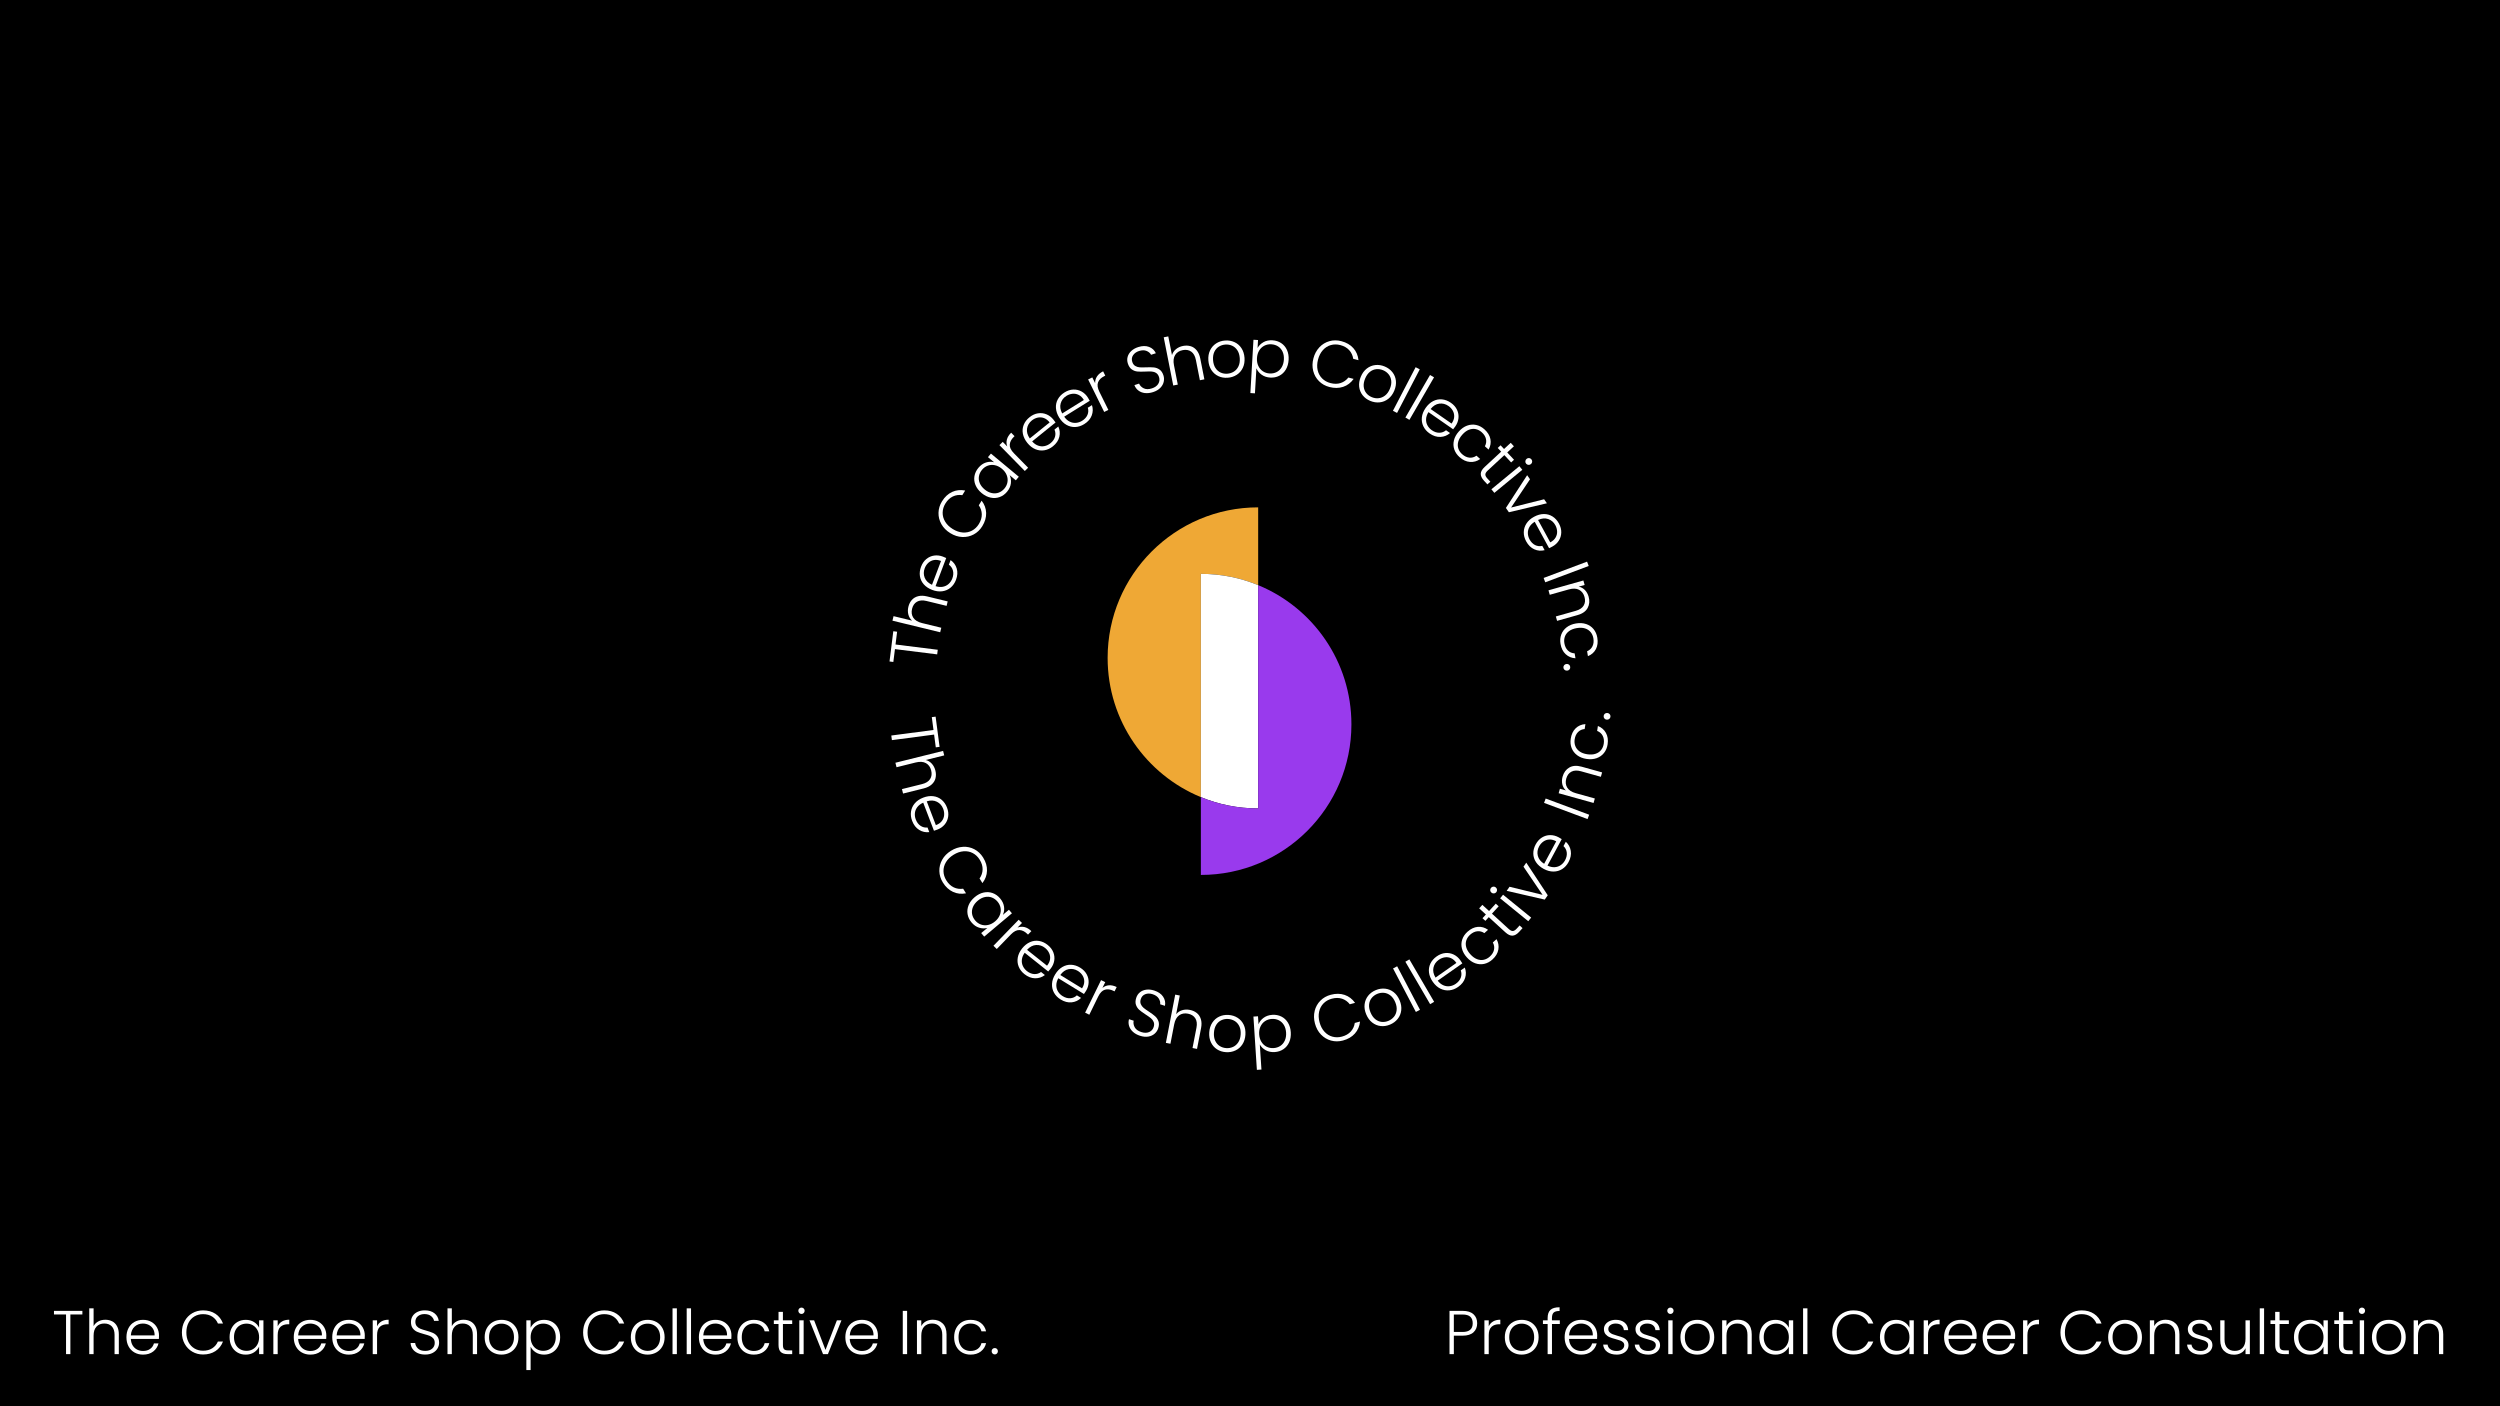 <?xml version="1.0" encoding="UTF-8"?><svg id="a" xmlns="http://www.w3.org/2000/svg" viewBox="0 0 1920 1080"><rect y="0" width="1920" height="1080"/><path d="m1131.66,1023.19c-1.87,1.74-4.67,2.61-8.41,2.61h-6.7v14.16h-3.33v-33.22h10.03c3.71,0,6.5.87,8.39,2.61,1.88,1.74,2.83,4.06,2.83,6.94s-.93,5.15-2.8,6.89Zm-.62-6.89c0-2.22-.62-3.9-1.85-5.04-1.24-1.14-3.22-1.71-5.94-1.71h-6.7v13.4h6.7c5.2,0,7.79-2.22,7.79-6.65Z" fill="#fff"/><path d="m1146.7,1014.87c1.5-.89,3.35-1.33,5.54-1.33v3.47h-.9c-2.41,0-4.34.65-5.8,1.95-1.46,1.3-2.19,3.47-2.19,6.51v14.5h-3.33v-25.95h3.33v4.61c.73-1.62,1.84-2.87,3.35-3.75Z" fill="#fff"/><path d="m1162,1038.71c-1.95-1.09-3.48-2.64-4.61-4.66-1.12-2.01-1.69-4.36-1.69-7.06s.57-5.04,1.71-7.06c1.14-2.01,2.69-3.56,4.66-4.66,1.96-1.09,4.17-1.64,6.61-1.64s4.65.55,6.63,1.64c1.98,1.09,3.53,2.65,4.66,4.66,1.12,2.01,1.69,4.37,1.69,7.06s-.57,5.01-1.71,7.03-2.71,3.59-4.71,4.68-4.21,1.64-6.65,1.64-4.63-.55-6.58-1.64Zm11.34-2.42c1.46-.78,2.64-1.95,3.54-3.52.9-1.57,1.36-3.49,1.36-5.77s-.45-4.21-1.33-5.77c-.89-1.57-2.06-2.74-3.52-3.52-1.46-.78-3.04-1.16-4.75-1.16s-3.3.39-4.75,1.16c-1.46.78-2.62,1.95-3.49,3.52s-1.31,3.49-1.31,5.77.44,4.21,1.31,5.77,2.03,2.74,3.47,3.52c1.44.78,3.02,1.17,4.73,1.17s3.29-.39,4.75-1.17Z" fill="#fff"/><path d="m1197.95,1016.82h-6.04v23.14h-3.33v-23.14h-3.61v-2.8h3.61v-1.81c0-2.82.72-4.89,2.16-6.23,1.44-1.33,3.78-2,7.01-2v2.85c-2.15,0-3.67.41-4.54,1.24s-1.31,2.2-1.31,4.13v1.81h6.04v2.8Z" fill="#fff"/><path d="m1226.56,1028.28h-21.53c.09,1.96.57,3.64,1.43,5.04s1.98,2.45,3.37,3.16,2.92,1.07,4.56,1.07c2.15,0,3.97-.52,5.44-1.57,1.47-1.05,2.45-2.46,2.92-4.23h3.52c-.63,2.54-1.99,4.6-4.06,6.2-2.08,1.6-4.68,2.4-7.82,2.4-2.44,0-4.62-.55-6.56-1.64-1.93-1.09-3.45-2.64-4.54-4.66-1.09-2.01-1.64-4.36-1.64-7.06s.54-5.05,1.62-7.08c1.08-2.03,2.58-3.58,4.51-4.66,1.93-1.08,4.13-1.62,6.61-1.62s4.63.54,6.49,1.62,3.28,2.53,4.28,4.35c1,1.82,1.5,3.84,1.5,6.06,0,1.14-.03,2.01-.1,2.61Zm-4.44-7.65c-.81-1.36-1.91-2.39-3.3-3.09-1.39-.7-2.91-1.05-4.56-1.05-2.47,0-4.58.79-6.32,2.38-1.74,1.58-2.71,3.82-2.9,6.7h18.25c.03-1.93-.36-3.58-1.16-4.94Z" fill="#fff"/><path d="m1234.38,1038.28c-1.88-1.38-2.94-3.25-3.16-5.63h3.42c.16,1.46.85,2.64,2.07,3.54,1.22.9,2.86,1.35,4.92,1.35,1.81,0,3.22-.43,4.25-1.28,1.03-.86,1.54-1.92,1.54-3.18,0-.89-.29-1.62-.86-2.19s-1.29-1.02-2.16-1.35c-.87-.33-2.05-.69-3.54-1.07-1.93-.51-3.5-1.01-4.71-1.52-1.21-.51-2.23-1.26-3.07-2.26s-1.26-2.34-1.26-4.02c0-1.27.38-2.44,1.14-3.52.76-1.08,1.84-1.93,3.23-2.57s2.98-.95,4.75-.95c2.79,0,5.04.71,6.75,2.12,1.71,1.41,2.63,3.35,2.76,5.82h-3.33c-.1-1.52-.69-2.75-1.78-3.68s-2.59-1.4-4.49-1.4c-1.68,0-3.04.4-4.09,1.19s-1.57,1.77-1.57,2.95c0,1.01.31,1.85.93,2.5.62.65,1.38,1.16,2.3,1.52.92.37,2.15.77,3.71,1.21,1.87.51,3.36,1,4.47,1.47s2.06,1.17,2.85,2.09c.79.92,1.2,2.14,1.24,3.66,0,1.39-.38,2.64-1.14,3.73-.76,1.09-1.82,1.96-3.19,2.59-1.36.63-2.93.95-4.71.95-2.98,0-5.41-.69-7.29-2.07Z" fill="#fff"/><path d="m1258.62,1038.28c-1.88-1.38-2.94-3.25-3.16-5.63h3.42c.16,1.46.85,2.64,2.07,3.54,1.22.9,2.86,1.35,4.92,1.35,1.81,0,3.22-.43,4.25-1.28,1.03-.86,1.54-1.92,1.54-3.18,0-.89-.29-1.62-.86-2.19s-1.29-1.02-2.16-1.35c-.87-.33-2.05-.69-3.54-1.07-1.93-.51-3.5-1.01-4.71-1.52-1.21-.51-2.23-1.26-3.07-2.26s-1.26-2.34-1.26-4.02c0-1.27.38-2.44,1.14-3.52.76-1.08,1.84-1.93,3.23-2.57s2.98-.95,4.75-.95c2.79,0,5.04.71,6.75,2.12,1.71,1.41,2.63,3.35,2.76,5.82h-3.33c-.1-1.52-.69-2.75-1.78-3.68s-2.59-1.4-4.49-1.4c-1.68,0-3.04.4-4.09,1.19s-1.57,1.77-1.57,2.95c0,1.01.31,1.85.93,2.5.62.65,1.38,1.16,2.3,1.52.92.37,2.15.77,3.71,1.21,1.87.51,3.36,1,4.47,1.47s2.06,1.17,2.85,2.09c.79.92,1.2,2.14,1.24,3.66,0,1.39-.38,2.64-1.14,3.73-.76,1.09-1.82,1.96-3.19,2.59-1.36.63-2.93.95-4.71.95-2.98,0-5.41-.69-7.29-2.07Z" fill="#fff"/><path d="m1281.17,1008.41c-.47-.47-.71-1.06-.71-1.76s.24-1.28.71-1.74c.47-.46,1.04-.69,1.71-.69s1.24.23,1.71.69c.47.46.71,1.04.71,1.74s-.24,1.28-.71,1.76c-.47.48-1.04.71-1.71.71s-1.24-.24-1.71-.71Zm3.38,5.61v25.95h-3.33v-25.95h3.33Z" fill="#fff"/><path d="m1296.88,1038.71c-1.95-1.09-3.49-2.64-4.61-4.66-1.12-2.01-1.69-4.36-1.69-7.06s.57-5.04,1.71-7.06c1.14-2.01,2.69-3.56,4.66-4.66,1.96-1.09,4.17-1.64,6.61-1.64s4.65.55,6.63,1.64c1.98,1.09,3.53,2.65,4.66,4.66,1.12,2.01,1.69,4.37,1.69,7.06s-.57,5.01-1.71,7.03-2.71,3.59-4.71,4.68-4.21,1.64-6.65,1.64-4.63-.55-6.58-1.64Zm11.33-2.42c1.46-.78,2.64-1.95,3.54-3.52s1.35-3.49,1.35-5.77-.44-4.21-1.33-5.77-2.06-2.74-3.52-3.52c-1.46-.78-3.04-1.16-4.75-1.16s-3.29.39-4.75,1.16c-1.46.78-2.62,1.95-3.49,3.52s-1.31,3.49-1.31,5.77.44,4.21,1.31,5.77,2.03,2.74,3.47,3.52c1.44.78,3.02,1.17,4.73,1.17s3.29-.39,4.75-1.17Z" fill="#fff"/><path d="m1342.38,1016.42c1.96,1.92,2.95,4.7,2.95,8.34v15.21h-3.28v-14.83c0-2.82-.71-4.97-2.12-6.46s-3.33-2.23-5.77-2.23-4.5.79-5.99,2.38c-1.49,1.58-2.23,3.91-2.23,6.99v14.16h-3.33v-25.95h3.33v4.42c.82-1.58,2.01-2.8,3.56-3.64s3.31-1.26,5.28-1.26c3.11,0,5.64.96,7.6,2.88Z" fill="#fff"/><path d="m1352.76,1019.94c1.06-2.01,2.53-3.56,4.42-4.66,1.88-1.09,4.02-1.64,6.39-1.64s4.6.57,6.39,1.71,3.08,2.6,3.87,4.37v-5.7h3.33v25.95h-3.33v-5.75c-.82,1.78-2.13,3.24-3.92,4.4-1.79,1.16-3.92,1.73-6.39,1.73-2.34,0-4.46-.55-6.34-1.66-1.89-1.11-3.36-2.68-4.42-4.71-1.06-2.03-1.59-4.37-1.59-7.03s.53-5,1.59-7.01Zm19.79,1.54c-.86-1.58-2.02-2.8-3.49-3.66s-3.1-1.28-4.87-1.28-3.49.41-4.94,1.24c-1.46.82-2.61,2.02-3.45,3.59s-1.26,3.43-1.26,5.58.42,3.98,1.26,5.58,1.99,2.82,3.45,3.66c1.46.84,3.11,1.26,4.94,1.26s3.4-.43,4.87-1.28,2.64-2.08,3.49-3.66c.86-1.58,1.28-3.42,1.28-5.51s-.43-3.93-1.28-5.51Z" fill="#fff"/><path d="m1388.1,1004.8v35.17h-3.33v-35.17h3.33Z" fill="#fff"/><path d="m1409.29,1014.57c1.43-2.58,3.38-4.59,5.85-6.04,2.47-1.44,5.23-2.16,8.27-2.16,3.71,0,6.88.88,9.53,2.64,2.64,1.76,4.57,4.24,5.77,7.44h-3.9c-.95-2.25-2.4-4.01-4.35-5.28-1.95-1.27-4.3-1.9-7.06-1.9-2.44,0-4.63.57-6.58,1.71s-3.48,2.78-4.59,4.92c-1.11,2.14-1.66,4.62-1.66,7.44s.55,5.29,1.66,7.41c1.11,2.12,2.64,3.75,4.59,4.89s4.14,1.71,6.58,1.71c2.76,0,5.11-.62,7.06-1.88,1.95-1.25,3.4-2.99,4.35-5.2h3.9c-1.21,3.17-3.14,5.62-5.8,7.37-2.66,1.74-5.83,2.61-9.5,2.61-3.04,0-5.8-.72-8.27-2.16-2.47-1.44-4.42-3.45-5.85-6.01s-2.14-5.48-2.14-8.74.71-6.19,2.14-8.77Z" fill="#fff"/><path d="m1445.39,1019.94c1.06-2.01,2.53-3.56,4.42-4.66,1.88-1.09,4.02-1.64,6.39-1.64s4.6.57,6.39,1.71,3.08,2.6,3.87,4.37v-5.7h3.33v25.95h-3.33v-5.75c-.82,1.78-2.13,3.24-3.92,4.4-1.79,1.16-3.92,1.73-6.39,1.73-2.34,0-4.46-.55-6.34-1.66-1.89-1.11-3.36-2.68-4.42-4.71-1.06-2.03-1.59-4.37-1.59-7.03s.53-5,1.59-7.01Zm19.79,1.54c-.86-1.58-2.02-2.8-3.49-3.66s-3.1-1.28-4.87-1.28-3.49.41-4.94,1.24c-1.46.82-2.61,2.02-3.45,3.59s-1.26,3.43-1.26,5.58.42,3.98,1.26,5.58,1.99,2.82,3.45,3.66c1.46.84,3.11,1.26,4.94,1.26s3.4-.43,4.87-1.28,2.64-2.08,3.49-3.66c.86-1.58,1.28-3.42,1.28-5.51s-.43-3.93-1.28-5.51Z" fill="#fff"/><path d="m1484.07,1014.87c1.5-.89,3.35-1.33,5.54-1.33v3.47h-.9c-2.41,0-4.34.65-5.8,1.95-1.46,1.3-2.19,3.47-2.19,6.51v14.5h-3.33v-25.95h3.33v4.61c.73-1.62,1.84-2.87,3.35-3.75Z" fill="#fff"/><path d="m1517.98,1028.28h-21.53c.09,1.96.57,3.64,1.43,5.04s1.98,2.45,3.37,3.16,2.92,1.07,4.56,1.07c2.15,0,3.97-.52,5.44-1.57,1.47-1.05,2.45-2.46,2.92-4.23h3.52c-.63,2.54-1.99,4.6-4.06,6.2-2.08,1.6-4.68,2.4-7.82,2.4-2.44,0-4.62-.55-6.56-1.64-1.93-1.09-3.45-2.64-4.54-4.66-1.09-2.01-1.64-4.36-1.64-7.06s.54-5.05,1.62-7.08c1.08-2.03,2.58-3.58,4.51-4.66,1.93-1.08,4.13-1.62,6.61-1.62s4.63.54,6.49,1.62,3.28,2.53,4.28,4.35c1,1.82,1.5,3.84,1.5,6.06,0,1.14-.03,2.01-.1,2.61Zm-4.44-7.65c-.81-1.36-1.91-2.39-3.3-3.09-1.39-.7-2.91-1.05-4.56-1.05-2.47,0-4.58.79-6.32,2.38-1.74,1.58-2.71,3.82-2.9,6.7h18.25c.03-1.93-.36-3.58-1.16-4.94Z" fill="#fff"/><path d="m1547.54,1028.28h-21.53c.1,1.96.57,3.64,1.43,5.04s1.98,2.45,3.38,3.16,2.91,1.07,4.56,1.07c2.15,0,3.97-.52,5.44-1.57s2.45-2.46,2.92-4.23h3.52c-.63,2.54-1.99,4.6-4.06,6.2-2.08,1.6-4.68,2.4-7.82,2.4-2.44,0-4.63-.55-6.56-1.64-1.93-1.09-3.45-2.64-4.54-4.66-1.09-2.01-1.64-4.36-1.64-7.06s.54-5.05,1.62-7.08c1.08-2.03,2.58-3.58,4.52-4.66,1.93-1.08,4.13-1.62,6.61-1.62s4.63.54,6.49,1.62,3.28,2.53,4.28,4.35c1,1.82,1.5,3.84,1.5,6.06,0,1.14-.03,2.01-.1,2.61Zm-4.44-7.65c-.81-1.36-1.91-2.39-3.3-3.09-1.39-.7-2.92-1.05-4.56-1.05-2.47,0-4.58.79-6.32,2.38-1.74,1.58-2.71,3.82-2.9,6.7h18.25c.03-1.93-.36-3.58-1.16-4.94Z" fill="#fff"/><path d="m1560.4,1014.87c1.5-.89,3.35-1.33,5.54-1.33v3.47h-.9c-2.41,0-4.34.65-5.8,1.95-1.46,1.3-2.19,3.47-2.19,6.51v14.5h-3.33v-25.95h3.33v4.61c.73-1.62,1.85-2.87,3.35-3.75Z" fill="#fff"/><path d="m1584.56,1014.57c1.43-2.58,3.38-4.59,5.85-6.04,2.47-1.44,5.23-2.16,8.27-2.16,3.71,0,6.88.88,9.53,2.64,2.64,1.76,4.57,4.24,5.77,7.44h-3.9c-.95-2.25-2.4-4.01-4.35-5.28-1.95-1.27-4.3-1.9-7.06-1.9-2.44,0-4.63.57-6.58,1.71s-3.48,2.78-4.59,4.92c-1.11,2.14-1.66,4.62-1.66,7.44s.55,5.29,1.66,7.41c1.11,2.12,2.64,3.75,4.59,4.89s4.14,1.71,6.58,1.71c2.76,0,5.11-.62,7.06-1.88,1.95-1.25,3.4-2.99,4.35-5.2h3.9c-1.21,3.17-3.14,5.62-5.8,7.37-2.66,1.74-5.83,2.61-9.5,2.61-3.04,0-5.8-.72-8.27-2.16-2.47-1.44-4.42-3.45-5.85-6.01s-2.14-5.48-2.14-8.74.71-6.19,2.14-8.77Z" fill="#fff"/><path d="m1625.36,1038.71c-1.95-1.09-3.49-2.64-4.61-4.66-1.12-2.01-1.69-4.36-1.69-7.06s.57-5.04,1.71-7.06c1.14-2.01,2.69-3.56,4.66-4.66,1.96-1.09,4.17-1.64,6.61-1.64s4.65.55,6.63,1.64c1.98,1.09,3.53,2.65,4.66,4.66,1.12,2.01,1.69,4.37,1.69,7.06s-.57,5.01-1.71,7.03-2.71,3.59-4.71,4.68-4.21,1.64-6.65,1.64-4.63-.55-6.58-1.64Zm11.33-2.42c1.46-.78,2.64-1.95,3.54-3.52s1.35-3.49,1.35-5.77-.44-4.21-1.33-5.77-2.06-2.74-3.52-3.52c-1.46-.78-3.04-1.16-4.75-1.16s-3.29.39-4.75,1.16c-1.46.78-2.62,1.95-3.49,3.52s-1.31,3.49-1.31,5.77.44,4.21,1.31,5.77,2.03,2.74,3.47,3.52c1.44.78,3.02,1.17,4.73,1.17s3.29-.39,4.75-1.17Z" fill="#fff"/><path d="m1670.86,1016.42c1.96,1.92,2.95,4.7,2.95,8.34v15.21h-3.28v-14.83c0-2.82-.71-4.97-2.12-6.46s-3.33-2.23-5.77-2.23-4.5.79-5.99,2.38c-1.49,1.58-2.23,3.91-2.23,6.99v14.16h-3.33v-25.95h3.33v4.42c.82-1.58,2.01-2.8,3.56-3.64s3.31-1.26,5.28-1.26c3.11,0,5.64.96,7.6,2.88Z" fill="#fff"/><path d="m1682.82,1038.28c-1.88-1.38-2.94-3.25-3.16-5.63h3.42c.16,1.46.85,2.64,2.07,3.54,1.22.9,2.86,1.35,4.92,1.35,1.81,0,3.22-.43,4.25-1.28,1.03-.86,1.54-1.92,1.54-3.18,0-.89-.29-1.62-.86-2.19s-1.29-1.02-2.16-1.35c-.87-.33-2.05-.69-3.54-1.07-1.93-.51-3.5-1.01-4.71-1.52-1.21-.51-2.23-1.26-3.07-2.26s-1.26-2.34-1.26-4.02c0-1.27.38-2.44,1.14-3.52.76-1.08,1.84-1.93,3.23-2.57s2.98-.95,4.75-.95c2.79,0,5.04.71,6.75,2.12,1.71,1.41,2.63,3.35,2.76,5.82h-3.33c-.1-1.52-.69-2.75-1.78-3.68s-2.59-1.4-4.49-1.4c-1.68,0-3.04.4-4.09,1.19s-1.57,1.77-1.57,2.95c0,1.01.31,1.85.93,2.5.62.65,1.38,1.16,2.3,1.52.92.37,2.15.77,3.71,1.21,1.87.51,3.36,1,4.47,1.47s2.06,1.17,2.85,2.09c.79.92,1.2,2.14,1.24,3.66,0,1.39-.38,2.64-1.14,3.73-.76,1.09-1.82,1.96-3.19,2.59-1.36.63-2.93.95-4.71.95-2.98,0-5.41-.69-7.29-2.07Z" fill="#fff"/><path d="m1727.89,1014.02v25.95h-3.33v-4.56c-.76,1.62-1.93,2.85-3.52,3.71-1.59.86-3.36,1.28-5.32,1.28-3.11,0-5.64-.96-7.61-2.88s-2.95-4.7-2.95-8.34v-15.16h3.28v14.78c0,2.82.7,4.97,2.11,6.46s3.34,2.23,5.78,2.23,4.5-.79,5.99-2.38c1.49-1.58,2.23-3.91,2.23-6.99v-14.11h3.33Z" fill="#fff"/><path d="m1738.82,1004.8v35.17h-3.33v-35.17h3.33Z" fill="#fff"/><path d="m1750.7,1016.82v16.11c0,1.58.3,2.68.9,3.28.6.6,1.66.9,3.19.9h3.04v2.85h-3.56c-2.35,0-4.09-.55-5.23-1.64s-1.71-2.89-1.71-5.39v-16.11h-3.61v-2.8h3.61v-6.51h3.38v6.51h7.13v2.8h-7.13Z" fill="#fff"/><path d="m1763.37,1019.94c1.06-2.01,2.54-3.56,4.42-4.66,1.88-1.09,4.02-1.64,6.39-1.64s4.6.57,6.39,1.71c1.79,1.14,3.08,2.6,3.87,4.37v-5.7h3.33v25.95h-3.33v-5.75c-.82,1.78-2.13,3.24-3.92,4.4-1.79,1.16-3.92,1.73-6.39,1.73s-4.46-.55-6.35-1.66c-1.88-1.11-3.36-2.68-4.42-4.71-1.06-2.03-1.59-4.37-1.59-7.03s.53-5,1.59-7.01Zm19.79,1.54c-.86-1.58-2.02-2.8-3.49-3.66-1.47-.86-3.1-1.28-4.87-1.28s-3.48.41-4.94,1.24c-1.46.82-2.61,2.02-3.45,3.59-.84,1.57-1.26,3.43-1.26,5.58s.42,3.98,1.26,5.58c.84,1.6,1.99,2.82,3.45,3.66,1.46.84,3.1,1.26,4.94,1.26s3.4-.43,4.87-1.28c1.47-.86,2.64-2.08,3.49-3.66.86-1.58,1.28-3.42,1.28-5.51s-.43-3.93-1.28-5.51Z" fill="#fff"/><path d="m1799.7,1016.82v16.11c0,1.58.3,2.68.9,3.28.6.6,1.66.9,3.19.9h3.04v2.85h-3.56c-2.35,0-4.09-.55-5.23-1.64s-1.71-2.89-1.71-5.39v-16.11h-3.61v-2.8h3.61v-6.51h3.38v6.51h7.13v2.8h-7.13Z" fill="#fff"/><path d="m1812.25,1008.41c-.48-.47-.71-1.06-.71-1.76s.24-1.28.71-1.74c.47-.46,1.04-.69,1.71-.69s1.24.23,1.71.69c.48.46.71,1.04.71,1.74s-.24,1.28-.71,1.76c-.47.48-1.04.71-1.71.71s-1.23-.24-1.71-.71Zm3.37,5.61v25.95h-3.33v-25.95h3.33Z" fill="#fff"/><path d="m1827.95,1038.71c-1.95-1.09-3.48-2.64-4.61-4.66-1.12-2.01-1.69-4.36-1.69-7.06s.57-5.04,1.71-7.06c1.14-2.01,2.69-3.56,4.66-4.66,1.96-1.09,4.17-1.64,6.61-1.64s4.65.55,6.63,1.64c1.98,1.09,3.53,2.65,4.66,4.66,1.12,2.01,1.69,4.37,1.69,7.06s-.57,5.01-1.71,7.03-2.71,3.59-4.71,4.68-4.21,1.64-6.65,1.64-4.63-.55-6.58-1.64Zm11.34-2.42c1.46-.78,2.64-1.95,3.54-3.52.9-1.57,1.36-3.49,1.36-5.77s-.45-4.21-1.33-5.77c-.89-1.57-2.06-2.74-3.52-3.52-1.46-.78-3.04-1.16-4.75-1.16s-3.3.39-4.75,1.16c-1.46.78-2.62,1.95-3.49,3.52s-1.31,3.49-1.31,5.77.44,4.21,1.31,5.77,2.03,2.74,3.47,3.52c1.44.78,3.02,1.17,4.73,1.17s3.29-.39,4.75-1.17Z" fill="#fff"/><path d="m1873.46,1016.42c1.96,1.92,2.95,4.7,2.95,8.34v15.21h-3.28v-14.83c0-2.82-.71-4.97-2.11-6.46-1.41-1.49-3.34-2.23-5.78-2.23s-4.5.79-5.99,2.38c-1.49,1.58-2.23,3.91-2.23,6.99v14.16h-3.33v-25.95h3.33v4.42c.82-1.58,2.01-2.8,3.56-3.64,1.55-.84,3.31-1.26,5.27-1.26,3.11,0,5.64.96,7.61,2.88Z" fill="#fff"/><path d="m686.04,484.79l2.94.37-1.22,9.82,32.44,4.04-.44,3.54-32.44-4.04-1.23,9.87-2.94-.37,2.9-23.23Z" fill="#fff"/><path d="m700.27,460.79c1.26-1.43,2.88-2.4,4.88-2.91,2-.51,4.27-.46,6.81.16l15.86,3.85-.83,3.42-15.46-3.76c-2.94-.71-5.37-.52-7.28.57-1.91,1.09-3.17,2.91-3.79,5.46-.63,2.61-.31,4.89.96,6.84,1.28,1.96,3.52,3.32,6.72,4.1l14.77,3.59-.84,3.47-36.67-8.91.84-3.47,14.22,3.45c-1.41-1.25-2.36-2.82-2.85-4.71-.49-1.88-.48-3.87.03-5.95.5-2.05,1.37-3.79,2.63-5.21Z" fill="#fff"/><path d="m726.69,428.55l-8.18,21.61c2.01.65,3.87.81,5.6.48,1.72-.33,3.21-1.06,4.45-2.19,1.25-1.13,2.18-2.52,2.81-4.17.82-2.16.98-4.18.49-6.06-.49-1.88-1.53-3.39-3.13-4.54l1.34-3.53c2.3,1.6,3.86,3.75,4.68,6.44.82,2.69.63,5.61-.56,8.76-.93,2.45-2.31,4.43-4.14,5.96-1.83,1.52-3.96,2.45-6.4,2.79-2.43.33-5-.01-7.71-1.04-2.7-1.02-4.87-2.46-6.49-4.31-1.63-1.85-2.61-3.95-2.96-6.3-.35-2.35-.05-4.76.89-7.24.94-2.48,2.3-4.45,4.09-5.9,1.79-1.45,3.78-2.33,5.99-2.64,2.21-.31,4.43-.04,6.65.8,1.15.43,2.01.8,2.59,1.09Zm-9.37,1.55c-1.67.29-3.13,1.01-4.36,2.14-1.23,1.13-2.16,2.53-2.78,4.18-.94,2.48-.94,4.9-.02,7.25.93,2.35,2.8,4.17,5.62,5.46l6.94-18.31c-1.93-.77-3.73-1-5.4-.71Z" fill="#fff"/><path d="m722.99,402.54c-1.56-2.76-2.3-5.67-2.22-8.74.07-3.07.97-5.99,2.68-8.77,2.09-3.39,4.68-5.79,7.77-7.22,3.1-1.43,6.44-1.79,10.04-1.09l-2.19,3.56c-2.59-.4-5.01-.06-7.27,1-2.25,1.07-4.16,2.86-5.71,5.38-1.37,2.23-2.09,4.55-2.14,6.98s.58,4.74,1.91,6.96c1.33,2.22,3.28,4.12,5.86,5.71,2.58,1.59,5.15,2.47,7.71,2.65,2.56.18,4.91-.3,7.05-1.43,2.14-1.14,3.9-2.82,5.27-5.05,1.55-2.52,2.3-5.02,2.26-7.5-.05-2.48-.82-4.79-2.31-6.9l2.19-3.56c2.22,2.88,3.37,6.03,3.47,9.44.09,3.41-.89,6.8-2.96,10.16-1.71,2.78-3.92,4.89-6.63,6.34-2.71,1.45-5.64,2.1-8.78,1.96-3.15-.14-6.21-1.13-9.19-2.97-2.98-1.84-5.25-4.13-6.81-6.89Z" fill="#fff"/><path d="m749.18,372.55c-.93-2.26-1.2-4.54-.81-6.84.39-2.3,1.4-4.44,3.03-6.4,1.69-2.04,3.63-3.41,5.8-4.1,2.17-.7,4.26-.76,6.27-.2l-4.71-3.91,2.28-2.75,21.41,17.8-2.28,2.75-4.75-3.95c.9,1.9,1.21,3.98.94,6.25-.27,2.27-1.26,4.43-2.95,6.47-1.61,1.93-3.52,3.3-5.72,4.09-2.21.8-4.51.94-6.91.42-2.4-.51-4.7-1.69-6.9-3.51-2.2-1.83-3.76-3.87-4.69-6.12Zm14.85-15.28c-1.89-.38-3.7-.26-5.42.37-1.72.63-3.18,1.68-4.4,3.14-1.26,1.52-2.05,3.16-2.37,4.93-.32,1.77-.12,3.54.6,5.3.72,1.77,1.97,3.39,3.74,4.87,1.75,1.46,3.58,2.39,5.47,2.79,1.9.41,3.69.29,5.38-.33,1.69-.63,3.17-1.7,4.43-3.21,1.22-1.46,1.98-3.1,2.28-4.9.3-1.8.1-3.6-.62-5.39-.72-1.79-1.94-3.41-3.67-4.84-1.73-1.43-3.53-2.34-5.43-2.72Z" fill="#fff"/><path d="m773.32,337.49c.49-1.81,1.57-3.54,3.24-5.18l2.61,2.66-.69.68c-1.84,1.81-2.84,3.76-2.98,5.85-.14,2.09.93,4.3,3.22,6.63l10.89,11.1-2.55,2.5-19.5-19.88,2.55-2.5,3.46,3.53c-.66-1.79-.74-3.58-.26-5.39Z" fill="#fff"/><path d="m810.66,324.47l-17.97,14.52c1.4,1.58,2.93,2.66,4.59,3.24,1.65.59,3.3.71,4.95.36,1.64-.34,3.15-1.07,4.53-2.18,1.8-1.45,2.96-3.11,3.49-4.98.52-1.87.39-3.7-.41-5.5l2.94-2.37c1.18,2.54,1.44,5.18.79,7.92-.65,2.74-2.29,5.16-4.91,7.28-2.04,1.65-4.23,2.66-6.58,3.05-2.35.39-4.66.12-6.93-.83-2.27-.94-4.31-2.54-6.13-4.79-1.81-2.25-2.96-4.58-3.43-7s-.26-4.73.63-6.93c.89-2.2,2.36-4.14,4.43-5.8,2.06-1.67,4.23-2.67,6.51-3.03,2.27-.35,4.44-.1,6.5.75,2.06.85,3.84,2.2,5.34,4.05.77.95,1.33,1.7,1.68,2.25Zm-8.87-3.39c-1.59-.59-3.21-.71-4.84-.35-1.63.36-3.14,1.09-4.51,2.2-2.06,1.67-3.29,3.75-3.67,6.25-.39,2.5.31,5.01,2.1,7.55l15.24-12.3c-1.28-1.63-2.71-2.75-4.3-3.34Z" fill="#fff"/><path d="m836.92,307.8l-19.61,12.21c1.2,1.74,2.59,3,4.16,3.78,1.57.79,3.19,1.11,4.87.97,1.67-.14,3.26-.68,4.76-1.61,1.96-1.22,3.32-2.73,4.07-4.51.75-1.79.84-3.62.26-5.51l3.2-1.99c.86,2.67.8,5.32-.19,7.96-.98,2.63-2.9,4.84-5.76,6.62-2.22,1.38-4.52,2.13-6.9,2.23-2.38.1-4.64-.46-6.78-1.67-2.14-1.21-3.97-3.04-5.5-5.5-1.53-2.45-2.37-4.91-2.54-7.37-.17-2.46.32-4.73,1.47-6.8,1.15-2.08,2.85-3.82,5.1-5.22,2.25-1.4,4.53-2.14,6.83-2.21,2.3-.07,4.42.44,6.36,1.54,1.94,1.09,3.54,2.65,4.8,4.67.65,1.04,1.11,1.85,1.4,2.44Zm-8.39-4.45c-1.51-.78-3.1-1.1-4.76-.94-1.67.16-3.25.7-4.75,1.63-2.25,1.4-3.72,3.32-4.41,5.75-.69,2.43-.3,5.02,1.16,7.75l16.63-10.35c-1.07-1.78-2.35-3.06-3.86-3.84Z" fill="#fff"/><path d="m842.51,289.09c1.03-1.57,2.59-2.87,4.69-3.92l1.65,3.34-.87.43c-2.32,1.15-3.87,2.69-4.65,4.63-.78,1.94-.45,4.38.99,7.3l6.9,13.94-3.2,1.58-12.34-24.96,3.2-1.58,2.19,4.43c-.07-1.9.41-3.63,1.44-5.2Z" fill="#fff"/><path d="m879.33,301.88c-1.95-.23-3.63-.88-5.05-1.96-1.42-1.08-2.44-2.46-3.06-4.16l3.59-1.16c.69,1.6,1.89,2.81,3.59,3.64,1.7.83,3.79.84,6.28.03,2.3-.74,3.93-1.92,4.89-3.54.96-1.61,1.15-3.33.56-5.14-.47-1.46-1.22-2.51-2.25-3.16-1.03-.65-2.17-1.01-3.41-1.1-1.24-.08-2.92-.07-5.02.04-2.46.12-4.45.1-5.97-.05-1.52-.15-2.94-.69-4.28-1.62s-2.34-2.44-3.02-4.54c-.57-1.75-.62-3.45-.16-5.12.46-1.67,1.39-3.16,2.79-4.47,1.4-1.31,3.17-2.31,5.3-3,3.14-1.02,5.92-1.06,8.34-.15,2.42.91,4.17,2.54,5.25,4.87l-3.69,1.19c-.68-1.32-1.84-2.31-3.48-2.97-1.64-.67-3.57-.64-5.77.07-2.04.66-3.56,1.75-4.57,3.27-1.01,1.52-1.21,3.22-.6,5.1.46,1.42,1.2,2.45,2.23,3.08,1.03.63,2.17,1,3.43,1.09,1.26.09,2.93.09,5.01-.01,2.4-.1,4.37-.07,5.93.09,1.55.16,3,.7,4.33,1.63,1.34.93,2.34,2.42,3.01,4.49.51,1.59.58,3.23.2,4.92-.38,1.7-1.25,3.25-2.62,4.65s-3.2,2.48-5.5,3.23c-2.23.72-4.32.97-6.27.74Z" fill="#fff"/><path d="m914.39,265.87c1.82.54,3.39,1.61,4.69,3.21,1.3,1.6,2.21,3.68,2.72,6.25l3.16,16.01-3.45.68-3.08-15.61c-.59-2.97-1.78-5.09-3.57-6.36-1.79-1.27-3.98-1.66-6.54-1.15-2.64.52-4.57,1.77-5.81,3.75-1.24,1.98-1.54,4.58-.9,7.82l2.94,14.91-3.5.69-7.31-37.03,3.5-.69,2.84,14.36c.54-1.81,1.57-3.33,3.08-4.56,1.51-1.23,3.31-2.06,5.41-2.47,2.07-.41,4.01-.34,5.84.2Z" fill="#fff"/><path d="m935.66,288.85c-2.17-1.02-3.93-2.56-5.29-4.63-1.36-2.07-2.14-4.54-2.35-7.42-.21-2.88.22-5.44,1.29-7.68,1.07-2.24,2.61-4.02,4.63-5.34,2.02-1.32,4.33-2.08,6.94-2.26,2.61-.19,5.02.23,7.22,1.25,2.2,1.02,3.98,2.56,5.34,4.63,1.36,2.07,2.14,4.54,2.35,7.42.2,2.85-.23,5.4-1.29,7.66-1.07,2.26-2.62,4.05-4.68,5.37s-4.38,2.08-7,2.26c-2.61.19-5-.23-7.17-1.25Zm11.95-3.46c1.5-.94,2.67-2.29,3.52-4.04.85-1.75,1.18-3.84,1.01-6.28-.18-2.44-.8-4.47-1.87-6.08-1.07-1.61-2.42-2.77-4.03-3.49-1.62-.72-3.35-1.01-5.18-.88-1.83.13-3.5.67-5,1.61-1.5.94-2.66,2.29-3.47,4.03-.81,1.75-1.13,3.84-.96,6.28.18,2.44.79,4.47,1.84,6.08,1.05,1.61,2.38,2.78,3.98,3.5,1.6.72,3.32,1.02,5.15.88s3.5-.67,5-1.61Z" fill="#fff"/><path d="m970.28,262.81c1.99-1.13,4.31-1.62,6.96-1.46,2.51.15,4.74.86,6.7,2.15,1.95,1.29,3.43,3.04,4.45,5.27,1.01,2.22,1.44,4.76,1.27,7.61-.17,2.85-.88,5.33-2.14,7.44-1.26,2.11-2.94,3.7-5.03,4.77-2.09,1.07-4.39,1.53-6.9,1.39-2.61-.15-4.85-.9-6.71-2.25-1.86-1.35-3.18-2.99-3.96-4.9l-1.12,19.25-3.51-.2,2.37-40.94,3.51.2-.35,6.11c.99-1.81,2.48-3.29,4.47-4.42Zm14.75,7.29c-.8-1.73-1.96-3.08-3.47-4.06-1.51-.97-3.25-1.52-5.22-1.63-1.9-.11-3.67.25-5.3,1.07-1.63.83-2.96,2.06-3.97,3.7-1.01,1.64-1.59,3.59-1.72,5.83s.21,4.24,1.03,5.99c.82,1.75,1.99,3.13,3.51,4.14,1.53,1.01,3.24,1.57,5.14,1.68,1.97.11,3.76-.23,5.37-1.04,1.61-.81,2.92-2.04,3.92-3.71,1-1.66,1.56-3.63,1.7-5.9.13-2.31-.2-4.33-1-6.06Z" fill="#fff"/><path d="m1013.28,266.7c2.18-2.29,4.75-3.85,7.71-4.68,2.96-.83,6.01-.83,9.17,0,3.85,1,6.91,2.78,9.18,5.32s3.6,5.64,3.98,9.29l-4.05-1.06c-.38-2.59-1.41-4.81-3.09-6.66s-3.95-3.14-6.81-3.89c-2.53-.66-4.97-.66-7.3,0-2.33.66-4.36,1.94-6.09,3.87-1.73,1.92-2.98,4.34-3.74,7.27s-.86,5.64-.28,8.15c.58,2.5,1.72,4.61,3.44,6.33,1.71,1.71,3.84,2.9,6.37,3.56,2.86.75,5.47.74,7.84-.04,2.36-.77,4.34-2.18,5.93-4.22l4.05,1.06c-2.11,2.96-4.78,4.99-8.02,6.08-3.24,1.09-6.76,1.13-10.58.14-3.16-.82-5.82-2.32-8-4.49-2.18-2.17-3.66-4.78-4.44-7.83-.78-3.05-.74-6.27.15-9.66.88-3.39,2.42-6.23,4.6-8.53Z" fill="#fff"/><path d="m1046.5,303.55c-1.48-1.89-2.36-4.06-2.65-6.52-.28-2.46.13-5.02,1.24-7.69s2.65-4.76,4.61-6.29,4.14-2.42,6.54-2.69c2.4-.27,4.8.09,7.22,1.1,2.42,1.01,4.38,2.46,5.89,4.36,1.51,1.9,2.41,4.08,2.69,6.54.28,2.46-.13,5.02-1.24,7.69-1.1,2.64-2.63,4.72-4.6,6.26-1.97,1.54-4.16,2.44-6.59,2.7-2.43.26-4.85-.12-7.27-1.12-2.42-1.01-4.36-2.45-5.84-4.34Zm12.23,2.27c1.76-.17,3.42-.84,4.96-2.02,1.54-1.18,2.78-2.9,3.72-5.16.94-2.26,1.29-4.35,1.06-6.27-.23-1.92-.91-3.56-2.03-4.93-1.12-1.37-2.53-2.41-4.23-3.11-1.69-.71-3.42-.97-5.19-.81-1.76.17-3.4.85-4.91,2.04-1.51,1.19-2.74,2.92-3.68,5.18-.94,2.26-1.3,4.35-1.09,6.26.22,1.91.88,3.55,1.99,4.92,1.11,1.36,2.51,2.4,4.21,3.1,1.69.71,3.42.98,5.19.81Z" fill="#fff"/><path d="m1090.37,283.67l-17.43,33.47-3.17-1.65,17.43-33.48,3.17,1.65Z" fill="#fff"/><path d="m1101.34,289.79l-18.91,32.66-3.09-1.79,18.91-32.66,3.09,1.79Z" fill="#fff"/><path d="m1116.02,329.7l-18.96-13.2c-1.12,1.79-1.73,3.56-1.83,5.31-.1,1.75.24,3.37,1.04,4.85.79,1.48,1.91,2.73,3.36,3.74,1.9,1.32,3.82,1.97,5.75,1.95,1.94-.02,3.66-.66,5.17-1.93l3.1,2.16c-2.11,1.85-4.57,2.84-7.38,2.97-2.81.14-5.59-.75-8.36-2.68-2.15-1.5-3.74-3.32-4.77-5.46-1.03-2.15-1.41-4.44-1.14-6.89.27-2.44,1.23-4.85,2.88-7.22,1.65-2.37,3.57-4.12,5.76-5.25,2.19-1.12,4.47-1.57,6.83-1.33,2.36.24,4.63,1.11,6.81,2.62,2.18,1.51,3.75,3.32,4.72,5.4.97,2.08,1.34,4.24,1.1,6.45-.24,2.22-1.04,4.3-2.4,6.26-.7,1-1.26,1.75-1.69,2.24Zm.78-9.46c.12-1.69-.22-3.28-1.02-4.75-.8-1.47-1.93-2.71-3.38-3.72-2.18-1.51-4.52-2.11-7.02-1.78-2.51.33-4.73,1.7-6.66,4.13l16.08,11.18c1.21-1.68,1.88-3.37,2-5.07Z" fill="#fff"/><path d="m1126.71,326.89c2.3-.84,4.6-1.02,6.9-.54,2.3.48,4.43,1.6,6.39,3.34,2.56,2.29,4.11,4.8,4.64,7.56.53,2.75.06,5.43-1.4,8.04l-2.85-2.55c.98-1.81,1.26-3.67.84-5.57-.42-1.9-1.51-3.64-3.26-5.2-1.4-1.25-2.94-2.05-4.62-2.41-1.68-.36-3.41-.2-5.17.47-1.77.68-3.47,1.93-5.1,3.76-1.63,1.83-2.69,3.66-3.17,5.51-.48,1.85-.45,3.58.1,5.21.55,1.63,1.52,3.07,2.92,4.31,1.75,1.56,3.59,2.44,5.53,2.65,1.94.2,3.76-.3,5.48-1.5l2.85,2.55c-2.38,1.7-4.99,2.45-7.82,2.25-2.83-.2-5.51-1.43-8.05-3.7-1.95-1.74-3.3-3.73-4.04-5.96s-.82-4.54-.25-6.92c.57-2.38,1.82-4.65,3.75-6.81,1.92-2.16,4.04-3.65,6.34-4.5Z" fill="#fff"/><path d="m1155.35,349.53l-12.68,11.75c-1.25,1.16-1.89,2.19-1.92,3.1-.04.91.5,1.97,1.61,3.17l2.22,2.39-2.24,2.08-2.6-2.81c-1.71-1.84-2.55-3.61-2.52-5.31.03-1.69,1.03-3.46,3-5.28l12.68-11.75-2.64-2.84,2.21-2.04,2.63,2.84,5.12-4.75,2.46,2.66-5.12,4.75,5.2,5.61-2.21,2.05-5.2-5.61Z" fill="#fff"/><path d="m1169.14,360.8l-21.48,17.72-2.27-2.75,21.48-17.73,2.27,2.75Zm2.34-6.62c.07-.72.39-1.31.97-1.79.58-.48,1.22-.67,1.92-.59.7.08,1.28.4,1.74.95.46.55.65,1.18.6,1.89-.06.71-.37,1.3-.95,1.77-.58.48-1.22.68-1.94.61-.72-.07-1.3-.38-1.76-.93-.45-.55-.65-1.19-.58-1.9Z" fill="#fff"/><path d="m1160.54,389.79l25.33-6.36,2.17,3.08-29.2,6.9-2.32-3.29,16.33-25.17,2.2,3.13-14.53,21.71Z" fill="#fff"/><path d="m1189.7,421.02l-11.04-20.3c-1.8,1.1-3.14,2.41-4.02,3.93-.88,1.52-1.29,3.12-1.25,4.8.04,1.68.49,3.29,1.33,4.85,1.11,2.03,2.53,3.47,4.27,4.33,1.74.85,3.57,1.05,5.49.59l1.8,3.31c-2.72.7-5.36.49-7.93-.65-2.57-1.14-4.66-3.18-6.27-6.14-1.25-2.3-1.86-4.64-1.82-7.02.04-2.38.73-4.61,2.06-6.67,1.34-2.06,3.27-3.78,5.81-5.16,2.54-1.38,5.04-2.08,7.5-2.11,2.46-.02,4.7.6,6.71,1.87,2.01,1.27,3.64,3.07,4.91,5.4,1.27,2.33,1.87,4.64,1.8,6.94-.07,2.3-.7,4.39-1.91,6.26-1.21,1.88-2.85,3.38-4.95,4.52-1.08.58-1.91,1-2.51,1.25Zm4.94-8.11c.87-1.46,1.28-3.03,1.22-4.7-.06-1.67-.51-3.29-1.35-4.84-1.27-2.33-3.09-3.91-5.48-4.74-2.39-.83-4.99-.6-7.8.7l9.36,17.2c1.84-.96,3.19-2.17,4.06-3.63Z" fill="#fff"/><path d="m1220.13,434.67l-33.37,12.54-1.26-3.34,33.37-12.54,1.26,3.34Z" fill="#fff"/><path d="m1219.31,466.92c-1.41,2.59-3.99,4.41-7.76,5.47l-15.71,4.43-.95-3.39,15.32-4.32c2.91-.82,4.93-2.17,6.06-4.06,1.13-1.89,1.34-4.09.63-6.61-.73-2.58-2.13-4.42-4.2-5.49-2.07-1.08-4.69-1.17-7.87-.27l-14.63,4.12-.97-3.44,26.8-7.55.97,3.44-4.57,1.29c1.88.39,3.47,1.26,4.79,2.62,1.32,1.36,2.26,3.05,2.84,5.08.9,3.21.65,6.1-.76,8.69Z" fill="#fff"/><path d="m1218.1,479.24c2.32.78,4.23,2.07,5.73,3.89,1.5,1.82,2.47,4.01,2.91,6.59.58,3.38.21,6.32-1.09,8.8-1.3,2.48-3.34,4.28-6.12,5.41l-.64-3.77c1.9-.81,3.27-2.08,4.13-3.83.86-1.75,1.09-3.78.7-6.09-.31-1.84-1.01-3.43-2.1-4.76-1.09-1.33-2.54-2.29-4.34-2.86-1.8-.57-3.91-.65-6.33-.24-2.41.41-4.39,1.19-5.92,2.32-1.53,1.14-2.59,2.52-3.18,4.14-.59,1.62-.72,3.35-.41,5.19.39,2.31,1.28,4.15,2.67,5.52,1.39,1.37,3.13,2.11,5.22,2.24l.64,3.77c-2.92-.16-5.43-1.2-7.51-3.12-2.09-1.92-3.41-4.56-3.98-7.91-.44-2.58-.25-4.98.56-7.18.81-2.21,2.19-4.06,4.12-5.56,1.93-1.5,4.33-2.49,7.18-2.98,2.85-.48,5.43-.34,7.76.44Z" fill="#fff"/><path d="m1201.32,510.8c.47-.53,1.08-.82,1.83-.88.75-.06,1.38.14,1.91.59.53.45.82,1.05.88,1.8.05.71-.15,1.33-.6,1.86-.45.53-1.05.82-1.8.88-.75.06-1.39-.14-1.94-.59-.55-.45-.85-1.03-.9-1.75-.06-.75.15-1.38.62-1.91Z" fill="#fff"/><path d="m721.61,573.58l-2.93.39-1.29-9.81-32.41,4.26-.47-3.54,32.41-4.26-1.3-9.86,2.93-.38,3.05,23.21Z" fill="#fff"/><path d="m718.48,597.66c-.45,1.85-1.45,3.46-2.98,4.84-1.53,1.38-3.57,2.38-6.11,3.01l-15.84,3.94-.85-3.42,15.44-3.84c2.94-.73,5-2.02,6.18-3.88,1.19-1.85,1.46-4.05.83-6.59-.65-2.61-1.99-4.48-4.02-5.62-2.04-1.14-4.65-1.31-7.85-.52l-14.75,3.67-.86-3.46,36.63-9.1.86,3.46-14.21,3.53c1.83.46,3.4,1.41,4.7,2.85,1.3,1.45,2.22,3.21,2.73,5.29.51,2.05.54,3.99.08,5.84Z" fill="#fff"/><path d="m717.28,638.03l-8.25-21.58c-1.93.85-3.43,1.97-4.5,3.36-1.07,1.39-1.7,2.92-1.88,4.59-.18,1.67.04,3.33.68,4.98.82,2.16,2.04,3.78,3.66,4.85,1.61,1.08,3.4,1.51,5.36,1.31l1.35,3.53c-2.78.33-5.38-.23-7.77-1.7-2.4-1.47-4.2-3.77-5.4-6.92-.93-2.45-1.22-4.85-.87-7.2.36-2.36,1.33-4.47,2.93-6.33,1.6-1.87,3.75-3.32,6.45-4.35,2.7-1.03,5.27-1.4,7.72-1.09,2.44.3,4.58,1.22,6.4,2.74,1.82,1.53,3.2,3.53,4.15,6s1.23,4.85.86,7.12c-.37,2.27-1.28,4.25-2.72,5.95-1.44,1.7-3.28,2.97-5.5,3.82-1.14.44-2.03.74-2.66.91Zm5.97-7.38c1.06-1.33,1.67-2.83,1.83-4.49.16-1.67-.07-3.32-.7-4.97-.95-2.48-2.55-4.29-4.8-5.43-2.26-1.14-4.87-1.25-7.83-.34l6.99,18.29c1.95-.71,3.45-1.73,4.51-3.06Z" fill="#fff"/><path d="m739.55,650.34c3.16-.16,6.1.47,8.81,1.91,2.71,1.44,4.93,3.54,6.66,6.31,2.1,3.38,3.1,6.77,2.99,10.18-.1,3.41-1.27,6.57-3.51,9.48l-2.21-3.55c1.51-2.14,2.29-4.46,2.35-6.95.05-2.49-.7-5-2.27-7.51-1.38-2.22-3.14-3.9-5.29-5.03-2.14-1.13-4.5-1.59-7.08-1.39-2.58.2-5.15,1.1-7.72,2.7-2.57,1.6-4.51,3.5-5.82,5.72-1.31,2.21-1.93,4.53-1.86,6.95.06,2.42.79,4.74,2.17,6.97,1.56,2.51,3.46,4.3,5.71,5.37,2.24,1.07,4.65,1.41,7.21,1.02l2.21,3.55c-3.57.7-6.9.33-10-1.11-3.1-1.44-5.69-3.83-7.77-7.18-1.72-2.77-2.63-5.69-2.71-8.76-.09-3.07.64-5.98,2.17-8.73,1.53-2.75,3.78-5.05,6.76-6.9s6.04-2.85,9.2-3.02Z" fill="#fff"/><path d="m755.46,685.46c2.39-.52,4.68-.38,6.88.41,2.2.79,4.12,2.17,5.76,4.12,1.71,2.03,2.71,4.17,3.01,6.43s0,4.33-.92,6.2l4.68-3.94,2.3,2.73-21.31,17.92-2.3-2.73,4.72-3.97c-2.03.55-4.13.49-6.32-.18-2.19-.67-4.13-2.02-5.84-4.05-1.62-1.93-2.62-4.04-3.02-6.36-.39-2.32-.12-4.61.81-6.88.93-2.27,2.49-4.33,4.68-6.17,2.19-1.84,4.47-3.02,6.86-3.53Zm12.4,17.32c.71-1.8.91-3.6.59-5.4-.32-1.8-1.09-3.43-2.31-4.89-1.27-1.51-2.75-2.58-4.43-3.21-1.68-.63-3.46-.75-5.33-.35-1.87.39-3.69,1.33-5.46,2.82-1.74,1.47-2.98,3.1-3.72,4.89-.73,1.79-.94,3.58-.63,5.36.32,1.78,1.11,3.42,2.38,4.93,1.23,1.46,2.7,2.5,4.42,3.12,1.72.62,3.52.73,5.42.34,1.89-.39,3.7-1.31,5.42-2.75,1.72-1.45,2.93-3.07,3.64-4.86Z" fill="#fff"/><path d="m786.84,712c1.82.44,3.58,1.48,5.26,3.11l-2.59,2.67-.7-.67c-1.86-1.8-3.83-2.74-5.92-2.83-2.09-.09-4.28,1.04-6.55,3.39l-10.82,11.17-2.56-2.48,19.37-20,2.56,2.48-3.44,3.55c1.77-.7,3.56-.83,5.39-.39Z" fill="#fff"/><path d="m805.04,746.12l-18.07-14.4c-1.23,1.71-1.96,3.44-2.17,5.18-.21,1.74.03,3.38.72,4.91.69,1.53,1.73,2.85,3.11,3.95,1.81,1.44,3.68,2.21,5.62,2.32,1.94.11,3.7-.42,5.28-1.6l2.95,2.35c-2.23,1.7-4.75,2.53-7.56,2.49s-5.53-1.12-8.17-3.21c-2.05-1.63-3.52-3.55-4.41-5.76-.89-2.21-1.12-4.52-.7-6.94.43-2.42,1.54-4.76,3.34-7.02,1.8-2.26,3.83-3.88,6.09-4.86,2.26-.98,4.56-1.28,6.9-.89,2.34.39,4.55,1.41,6.62,3.06,2.07,1.65,3.53,3.55,4.36,5.69s1.06,4.31.68,6.51c-.38,2.2-1.31,4.23-2.79,6.09-.76.96-1.37,1.67-1.83,2.13Zm1.39-9.39c.23-1.68,0-3.29-.71-4.8-.7-1.52-1.75-2.83-3.13-3.93-2.07-1.65-4.37-2.4-6.89-2.23-2.52.16-4.83,1.39-6.91,3.69l15.32,12.2c1.32-1.6,2.09-3.24,2.33-4.93Z" fill="#fff"/><path d="m832.46,763.38l-19.68-12.09c-1.02,1.85-1.53,3.65-1.53,5.41,0,1.76.43,3.35,1.31,4.79.87,1.44,2.06,2.62,3.57,3.54,1.97,1.21,3.92,1.75,5.86,1.62,1.93-.13,3.62-.87,5.05-2.23l3.22,1.98c-2,1.96-4.4,3.09-7.2,3.39-2.8.3-5.63-.43-8.5-2.2-2.23-1.37-3.92-3.1-5.08-5.18-1.15-2.08-1.66-4.35-1.53-6.81.13-2.45.95-4.91,2.47-7.37,1.51-2.46,3.33-4.32,5.46-5.57,2.12-1.25,4.37-1.82,6.74-1.72,2.37.1,4.69.85,6.95,2.23,2.26,1.39,3.93,3.1,5.02,5.12s1.58,4.15,1.47,6.38c-.11,2.23-.79,4.35-2.03,6.38-.64,1.04-1.16,1.82-1.56,2.34Zm.24-9.49c.03-1.7-.4-3.26-1.28-4.68-.88-1.42-2.08-2.59-3.58-3.52-2.26-1.39-4.63-1.85-7.11-1.38-2.48.47-4.62,1.97-6.42,4.5l16.69,10.25c1.11-1.75,1.68-3.47,1.71-5.17Z" fill="#fff"/><path d="m851.66,756.71c1.87-.15,3.86.3,5.96,1.33l-1.64,3.34-.87-.43c-2.32-1.14-4.49-1.42-6.51-.86-2.02.57-3.74,2.31-5.18,5.25l-6.83,13.97-3.21-1.57,12.24-25.01,3.21,1.57-2.17,4.44c1.46-1.21,3.13-1.89,5-2.04Z" fill="#fff"/><path d="m870.09,792.44c-1.45-1.32-2.44-2.83-2.96-4.54s-.55-3.42-.06-5.16l3.59,1.15c-.37,1.7-.1,3.39.79,5.05.9,1.66,2.59,2.89,5.08,3.69,2.3.74,4.31.73,6.03-.02s2.87-2.03,3.46-3.85c.47-1.46.47-2.75.01-3.88-.46-1.13-1.17-2.09-2.13-2.88-.96-.79-2.33-1.75-4.11-2.9-2.07-1.34-3.67-2.52-4.82-3.52-1.14-1.01-1.98-2.28-2.53-3.81-.55-1.53-.48-3.35.19-5.45.56-1.75,1.51-3.17,2.86-4.25,1.35-1.09,2.97-1.75,4.87-2,1.9-.25,3.92-.03,6.06.65,3.14,1.01,5.43,2.59,6.86,4.74,1.43,2.16,1.91,4.49,1.42,7.02l-3.69-1.18c.22-1.46-.15-2.95-1.09-4.45s-2.52-2.6-4.72-3.31c-2.04-.65-3.91-.66-5.62,0-1.71.65-2.86,1.91-3.46,3.79-.46,1.42-.45,2.69.01,3.81.46,1.11,1.18,2.08,2.15,2.89.97.81,2.33,1.78,4.08,2.91,2,1.32,3.59,2.5,4.76,3.53,1.17,1.04,2.02,2.32,2.57,3.85.54,1.53.49,3.33-.18,5.41-.51,1.59-1.41,2.96-2.71,4.11-1.3,1.16-2.91,1.91-4.84,2.25s-4.05.15-6.35-.59c-2.23-.72-4.08-1.73-5.53-3.06Z" fill="#fff"/><path d="m919.14,777.99c1.48,1.19,2.53,2.77,3.13,4.74.6,1.97.66,4.24.16,6.81l-3.11,16.02-3.46-.67,3.03-15.62c.58-2.97.27-5.38-.91-7.24-1.18-1.86-3.06-3.03-5.63-3.53-2.64-.51-4.9-.08-6.79,1.28-1.89,1.37-3.15,3.67-3.78,6.9l-2.89,14.92-3.5-.68,7.18-37.05,3.5.68-2.79,14.37c1.18-1.47,2.71-2.49,4.57-3.06s3.84-.66,5.95-.25c2.07.4,3.85,1.2,5.33,2.38Z" fill="#fff"/><path d="m934.62,805.85c-2.01-1.31-3.55-3.08-4.61-5.31-1.06-2.23-1.5-4.79-1.31-7.68.19-2.88.97-5.36,2.33-7.44,1.36-2.07,3.13-3.63,5.31-4.66,2.18-1.03,4.58-1.46,7.19-1.29,2.61.17,4.94.91,6.98,2.22,2.04,1.31,3.6,3.08,4.66,5.31,1.06,2.23,1.5,4.79,1.31,7.68-.19,2.85-.96,5.32-2.33,7.41-1.36,2.09-3.15,3.65-5.37,4.68-2.21,1.03-4.63,1.46-7.24,1.29-2.61-.17-4.92-.91-6.93-2.22Zm12.31-1.8c1.61-.73,2.96-1.9,4.04-3.52,1.08-1.62,1.7-3.65,1.86-6.09.16-2.44-.18-4.54-1.02-6.28-.84-1.74-2.01-3.08-3.52-4.01-1.51-.93-3.18-1.46-5.01-1.58s-3.56.18-5.17.91c-1.62.73-2.94,1.9-3.99,3.52-1.04,1.62-1.65,3.65-1.81,6.09-.16,2.44.17,4.53.99,6.27.82,1.74,1.98,3.08,3.47,4.01,1.49.93,3.15,1.46,4.98,1.58,1.83.12,3.56-.18,5.17-.91Z" fill="#fff"/><path d="m970.44,781.69c1.84-1.36,4.08-2.13,6.72-2.3,2.51-.16,4.81.28,6.91,1.31,2.09,1.04,3.78,2.6,5.06,4.68,1.28,2.08,2.01,4.55,2.19,7.4.18,2.85-.22,5.4-1.22,7.64-1,2.25-2.47,4.03-4.41,5.34-1.94,1.32-4.17,2.06-6.68,2.22-2.61.17-4.93-.3-6.94-1.42-2.01-1.11-3.52-2.57-4.53-4.38l1.25,19.24-3.51.23-2.65-40.92,3.51-.23.4,6.11c.76-1.92,2.06-3.57,3.9-4.93Zm15.53,5.43c-1.01-1.62-2.32-2.82-3.94-3.6s-3.41-1.11-5.38-.98c-1.9.12-3.61.69-5.13,1.71-1.52,1.02-2.68,2.41-3.49,4.16-.81,1.76-1.14,3.75-.99,5.99.15,2.24.73,4.18,1.76,5.81,1.03,1.64,2.36,2.86,3.99,3.68,1.64.81,3.41,1.16,5.31,1.04,1.97-.13,3.7-.69,5.21-1.69,1.5-1,2.65-2.39,3.44-4.16.79-1.77,1.11-3.79.96-6.07-.15-2.31-.73-4.27-1.74-5.89Z" fill="#fff"/><path d="m1009.66,776.38c.77-3.07,2.23-5.69,4.4-7.87,2.16-2.18,4.82-3.69,7.98-4.53,3.84-1.02,7.38-.99,10.61.1,3.23,1.09,5.91,3.13,8.04,6.12l-4.04,1.08c-1.61-2.07-3.6-3.49-5.97-4.27-2.37-.78-4.99-.78-7.84-.02-2.53.67-4.65,1.87-6.35,3.59-1.71,1.72-2.84,3.84-3.4,6.37-.56,2.52-.45,5.25.33,8.17.78,2.92,2.04,5.33,3.77,7.23,1.74,1.9,3.77,3.17,6.11,3.81,2.34.64,4.77.63,7.3-.04,2.86-.76,5.12-2.06,6.8-3.9,1.67-1.84,2.7-4.04,3.07-6.6l4.04-1.08c-.37,3.62-1.7,6.7-3.98,9.24-2.28,2.54-5.32,4.32-9.13,5.34-3.15.84-6.21.85-9.17.04-2.96-.81-5.54-2.35-7.72-4.62-2.19-2.27-3.73-5.09-4.63-8.48-.9-3.38-.97-6.61-.2-9.68Z" fill="#fff"/><path d="m1060.35,788c-2.38-.27-4.55-1.17-6.5-2.69-1.95-1.52-3.48-3.62-4.6-6.28-1.12-2.66-1.53-5.23-1.24-7.69.29-2.46,1.18-4.64,2.67-6.54,1.49-1.9,3.44-3.35,5.86-4.37,2.41-1.01,4.83-1.39,7.24-1.13,2.41.26,4.59,1.15,6.54,2.67,1.95,1.52,3.48,3.62,4.6,6.28,1.11,2.63,1.51,5.19,1.23,7.67s-1.19,4.68-2.71,6.59-3.49,3.37-5.9,4.38c-2.41,1.01-4.81,1.38-7.19,1.11Zm10.21-7.11c1.12-1.37,1.8-3.02,2.04-4.95.24-1.93-.11-4.02-1.06-6.28-.95-2.26-2.19-3.98-3.71-5.16-1.53-1.18-3.18-1.86-4.94-2.02-1.77-.16-3.49.11-5.19.82-1.69.71-3.1,1.75-4.22,3.12-1.12,1.38-1.79,3.02-2,4.93-.21,1.91.16,4,1.11,6.26.95,2.26,2.18,3.98,3.69,5.17,1.51,1.19,3.14,1.87,4.89,2.04,1.75.17,3.47-.1,5.16-.81,1.69-.71,3.1-1.75,4.22-3.13Z" fill="#fff"/><path d="m1073.02,742.1l17.53,33.42-3.16,1.66-17.53-33.42,3.16-1.66Z" fill="#fff"/><path d="m1082.4,736.81l19.02,32.59-3.08,1.8-19.02-32.59,3.08-1.8Z" fill="#fff"/><path d="m1123.06,739.88l-18.9,13.28c1.3,1.67,2.75,2.85,4.36,3.54,1.61.7,3.25.93,4.91.69,1.66-.23,3.22-.86,4.67-1.88,1.89-1.33,3.16-2.91,3.81-4.74.65-1.83.63-3.67-.04-5.52l3.09-2.17c1.01,2.62,1.09,5.27.26,7.95-.83,2.69-2.63,5-5.38,6.93-2.14,1.5-4.4,2.37-6.77,2.61-2.37.23-4.66-.2-6.86-1.29-2.2-1.09-4.13-2.82-5.79-5.19-1.66-2.36-2.65-4.77-2.95-7.21-.3-2.44.06-4.74,1.09-6.87,1.03-2.14,2.63-3.97,4.8-5.5,2.17-1.52,4.4-2.38,6.69-2.58,2.29-.2,4.44.2,6.44,1.18,2,.98,3.69,2.45,5.05,4.4.7,1,1.21,1.79,1.53,2.35Zm-8.62-3.98c-1.55-.7-3.15-.92-4.81-.67s-3.2.88-4.65,1.9c-2.17,1.53-3.53,3.52-4.08,5.99-.55,2.47-.02,5.02,1.59,7.67l16.02-11.26c-1.16-1.72-2.52-2.92-4.07-3.62Z" fill="#fff"/><path d="m1122.76,728.54c-.59-2.38-.52-4.69.21-6.92.73-2.24,2.06-4.23,4-5.99,2.55-2.3,5.22-3.57,8.01-3.8,2.79-.23,5.41.52,7.85,2.26l-2.84,2.56c-1.7-1.17-3.51-1.65-5.45-1.43-1.94.21-3.78,1.11-5.52,2.68-1.39,1.25-2.35,2.7-2.89,4.33-.54,1.63-.57,3.37-.08,5.2.48,1.83,1.55,3.65,3.19,5.47,1.64,1.82,3.35,3.07,5.14,3.75,1.78.68,3.51.84,5.19.46,1.68-.37,3.21-1.19,4.6-2.44,1.74-1.57,2.82-3.31,3.23-5.22.41-1.9.11-3.77-.91-5.61l2.84-2.56c1.44,2.55,1.9,5.22,1.4,8.02s-2.02,5.33-4.54,7.6c-1.94,1.75-4.06,2.88-6.36,3.38-2.3.5-4.6.33-6.91-.5-2.31-.83-4.43-2.31-6.36-4.46-1.94-2.14-3.2-4.41-3.79-6.78Z" fill="#fff"/><path d="m1145.83,701.69l12.76,11.67c1.25,1.15,2.34,1.7,3.25,1.66.91-.04,1.92-.66,3.02-1.87l2.2-2.41,2.26,2.07-2.58,2.82c-1.7,1.86-3.39,2.84-5.08,2.95s-3.53-.74-5.51-2.55l-12.76-11.67-2.62,2.86-2.22-2.03,2.62-2.86-5.16-4.72,2.44-2.67,5.16,4.71,5.16-5.65,2.22,2.03-5.16,5.65Z" fill="#fff"/><path d="m1147.4,686.15c-.72.07-1.37-.13-1.95-.6-.58-.47-.9-1.06-.96-1.77-.06-.71.13-1.34.59-1.89.45-.55,1.03-.87,1.73-.96s1.35.11,1.93.58c.58.47.91,1.07.98,1.78.07.72-.11,1.35-.57,1.91s-1.04.87-1.75.94Zm6.95.99l21.59,17.58-2.25,2.77-21.6-17.58,2.25-2.77Z" fill="#fff"/><path d="m1184.69,687.24l-14.66-21.62,2.15-3.1,16.49,25.06-2.3,3.31-29.24-6.72,2.18-3.14,25.37,6.21Z" fill="#fff"/><path d="m1199.41,644.44l-10.94,20.35c1.91.91,3.73,1.31,5.49,1.21,1.75-.1,3.32-.63,4.7-1.58,1.38-.96,2.49-2.21,3.33-3.77,1.09-2.04,1.52-4.02,1.28-5.94-.24-1.92-1.08-3.56-2.51-4.91l1.79-3.33c2.07,1.89,3.34,4.22,3.8,6.99.46,2.78-.11,5.64-1.7,8.61-1.24,2.31-2.87,4.1-4.88,5.37-2.01,1.27-4.25,1.91-6.71,1.92-2.46.01-4.96-.67-7.5-2.04-2.55-1.37-4.5-3.08-5.87-5.12-1.37-2.05-2.07-4.26-2.11-6.63-.04-2.37.57-4.73,1.83-7.06s2.86-4.11,4.82-5.31c1.96-1.21,4.05-1.82,6.28-1.83,2.23-.02,4.39.54,6.49,1.66,1.08.58,1.89,1.05,2.42,1.42Zm-9.49.31c-1.7.07-3.23.59-4.6,1.55-1.37.96-2.47,2.22-3.31,3.78-1.26,2.34-1.58,4.73-.96,7.18.61,2.45,2.23,4.5,4.86,6.14l9.27-17.25c-1.81-1.01-3.57-1.48-5.26-1.41Z" fill="#fff"/><path d="m1187.08,613.27l33.41,12.44-1.25,3.35-33.41-12.44,1.25-3.35Z" fill="#fff"/><path d="m1205.23,589.46c2.55-1.48,5.71-1.69,9.47-.64l15.72,4.38-.95,3.39-15.33-4.27c-2.92-.81-5.34-.7-7.29.32-1.95,1.03-3.27,2.8-3.97,5.32-.72,2.59-.48,4.88.73,6.88,1.21,2,3.4,3.44,6.58,4.32l14.64,4.08-.96,3.44-26.82-7.48.96-3.44,4.57,1.27c-1.4-1.31-2.31-2.88-2.73-4.73-.42-1.85-.35-3.79.22-5.82.9-3.21,2.62-5.55,5.16-7.03Z" fill="#fff"/><path d="m1211.25,580.01c-1.96-1.46-3.37-3.29-4.23-5.48-.86-2.19-1.09-4.58-.7-7.17.51-3.39,1.77-6.07,3.78-8.02,2.01-1.95,4.51-3.03,7.5-3.23l-.57,3.78c-2.05.17-3.76.96-5.12,2.35-1.36,1.39-2.22,3.25-2.57,5.57-.28,1.85-.11,3.58.51,5.18.62,1.61,1.69,2.96,3.23,4.07,1.53,1.11,3.51,1.84,5.93,2.21,2.42.36,4.54.24,6.35-.36,1.81-.6,3.25-1.58,4.31-2.94,1.06-1.35,1.73-2.95,2.01-4.8.35-2.32.08-4.35-.81-6.08-.89-1.73-2.31-2.99-4.26-3.76l.57-3.78c2.73,1.06,4.78,2.83,6.16,5.31,1.38,2.48,1.82,5.4,1.31,8.76-.39,2.59-1.32,4.81-2.78,6.65-1.46,1.84-3.35,3.18-5.65,4-2.31.82-4.89,1.02-7.75.59-2.86-.43-5.27-1.38-7.23-2.84Z" fill="#fff"/><path d="m1235.95,552.11c-.54.46-1.19.66-1.93.6-.75-.05-1.35-.34-1.81-.87-.46-.53-.66-1.16-.61-1.91.05-.71.34-1.3.87-1.75.53-.46,1.16-.66,1.91-.61.75.05,1.36.34,1.83.87.47.53.69,1.15.63,1.86-.05.75-.35,1.35-.89,1.8Z" fill="#fff"/><path d="m966.27,389.65v59.75c-13.56-5.6-28.42-8.68-44-8.68v171.48c-42.03-17.3-71.61-58.66-71.61-106.94,0-63.85,51.76-115.61,115.61-115.61Z" fill="#efa835"/><path d="m966.27,449.4v171.48c-15.58,0-30.44-3.08-44-8.68v-171.48c15.58,0,30.44,3.08,44,8.68Z" fill="#fff"/><path d="m1037.89,556.33c0,63.86-51.76,115.62-115.62,115.62v-59.75c13.56,5.6,28.42,8.68,44,8.68v-171.48c42.03,17.29,71.62,58.66,71.62,106.93Z" fill="#993aed"/><path d="m63.27,1006.75v2.76h-9.22v30.46h-3.33v-30.46h-9.27v-2.76h21.81Z" fill="#fff"/><path d="m86.2,1014.78c1.57.82,2.8,2.08,3.71,3.78.9,1.7,1.35,3.76,1.35,6.2v15.21h-3.28v-14.83c0-2.82-.71-4.97-2.11-6.46-1.41-1.49-3.34-2.23-5.77-2.23s-4.5.79-5.99,2.38c-1.49,1.58-2.23,3.91-2.23,6.99v14.16h-3.33v-35.17h3.33v13.64c.82-1.55,2.04-2.76,3.63-3.61s3.4-1.28,5.39-1.28,3.73.41,5.3,1.24Z" fill="#fff"/><path d="m122.01,1028.28h-21.53c.1,1.96.57,3.64,1.43,5.04.86,1.39,1.98,2.45,3.38,3.16,1.39.71,2.91,1.07,4.56,1.07,2.15,0,3.97-.52,5.44-1.57,1.47-1.04,2.45-2.46,2.92-4.23h3.52c-.63,2.54-1.99,4.6-4.06,6.2s-4.68,2.4-7.82,2.4c-2.44,0-4.63-.55-6.56-1.64-1.93-1.09-3.45-2.64-4.54-4.66-1.09-2.01-1.64-4.36-1.64-7.06s.54-5.05,1.62-7.08c1.08-2.03,2.58-3.58,4.51-4.66,1.93-1.08,4.13-1.62,6.61-1.62s4.63.54,6.49,1.62c1.85,1.08,3.28,2.53,4.28,4.35,1,1.82,1.5,3.84,1.5,6.06,0,1.14-.03,2.01-.09,2.61Zm-4.44-7.65c-.81-1.36-1.91-2.39-3.3-3.09-1.39-.7-2.92-1.05-4.56-1.05-2.47,0-4.58.79-6.32,2.38s-2.71,3.82-2.9,6.7h18.25c.03-1.93-.36-3.58-1.17-4.94Z" fill="#fff"/><path d="m141.83,1014.57c1.43-2.58,3.37-4.59,5.85-6.04,2.47-1.44,5.23-2.16,8.27-2.16,3.71,0,6.88.88,9.53,2.64,2.65,1.76,4.57,4.24,5.78,7.44h-3.9c-.95-2.25-2.4-4.01-4.35-5.28-1.95-1.27-4.3-1.9-7.06-1.9-2.44,0-4.63.57-6.58,1.71s-3.48,2.78-4.59,4.92c-1.11,2.14-1.66,4.62-1.66,7.44s.55,5.29,1.66,7.41c1.11,2.12,2.64,3.75,4.59,4.89,1.95,1.14,4.14,1.71,6.58,1.71,2.76,0,5.11-.62,7.06-1.88,1.95-1.25,3.4-2.99,4.35-5.2h3.9c-1.21,3.17-3.14,5.62-5.8,7.37-2.66,1.74-5.83,2.61-9.5,2.61-3.04,0-5.8-.72-8.27-2.16-2.47-1.44-4.42-3.45-5.85-6.01s-2.14-5.48-2.14-8.75.71-6.19,2.14-8.77Z" fill="#fff"/><path d="m177.92,1019.94c1.06-2.01,2.54-3.56,4.42-4.66,1.88-1.09,4.02-1.64,6.39-1.64s4.6.57,6.39,1.71c1.79,1.14,3.08,2.6,3.87,4.37v-5.7h3.33v25.95h-3.33v-5.75c-.82,1.77-2.13,3.24-3.92,4.4-1.79,1.16-3.92,1.73-6.39,1.73s-4.46-.55-6.35-1.66c-1.88-1.11-3.36-2.68-4.42-4.71-1.06-2.03-1.59-4.37-1.59-7.03s.53-5,1.59-7.01Zm19.79,1.54c-.86-1.58-2.02-2.8-3.49-3.66s-3.1-1.28-4.87-1.28-3.48.41-4.94,1.24c-1.46.82-2.61,2.02-3.45,3.59-.84,1.57-1.26,3.43-1.26,5.58s.42,3.98,1.26,5.58c.84,1.6,1.99,2.82,3.45,3.66,1.46.84,3.1,1.26,4.94,1.26s3.4-.43,4.87-1.28,2.64-2.08,3.49-3.66,1.28-3.42,1.28-5.51-.43-3.93-1.28-5.51Z" fill="#fff"/><path d="m216.61,1014.87c1.5-.89,3.35-1.33,5.54-1.33v3.47h-.9c-2.41,0-4.34.65-5.8,1.95-1.46,1.3-2.19,3.47-2.19,6.51v14.5h-3.33v-25.95h3.33v4.61c.73-1.62,1.85-2.87,3.35-3.75Z" fill="#fff"/><path d="m250.51,1028.28h-21.53c.1,1.96.57,3.64,1.43,5.04.86,1.39,1.98,2.45,3.38,3.16,1.39.71,2.91,1.07,4.56,1.07,2.15,0,3.97-.52,5.44-1.57,1.47-1.04,2.45-2.46,2.92-4.23h3.52c-.63,2.54-1.99,4.6-4.06,6.2s-4.68,2.4-7.82,2.4c-2.44,0-4.63-.55-6.56-1.64-1.93-1.09-3.45-2.64-4.54-4.66-1.09-2.01-1.64-4.36-1.64-7.06s.54-5.05,1.62-7.08c1.08-2.03,2.58-3.58,4.51-4.66,1.93-1.08,4.13-1.62,6.61-1.62s4.63.54,6.49,1.62c1.85,1.08,3.28,2.53,4.28,4.35,1,1.82,1.5,3.84,1.5,6.06,0,1.14-.03,2.01-.09,2.61Zm-4.44-7.65c-.81-1.36-1.91-2.39-3.3-3.09-1.39-.7-2.92-1.05-4.56-1.05-2.47,0-4.58.79-6.32,2.38-1.74,1.58-2.71,3.82-2.9,6.7h18.25c.03-1.93-.36-3.58-1.16-4.94Z" fill="#fff"/><path d="m280.07,1028.28h-21.53c.09,1.96.57,3.64,1.43,5.04.86,1.39,1.98,2.45,3.37,3.16,1.39.71,2.92,1.07,4.56,1.07,2.15,0,3.97-.52,5.44-1.57,1.47-1.04,2.45-2.46,2.92-4.23h3.52c-.63,2.54-1.99,4.6-4.06,6.2-2.08,1.6-4.68,2.4-7.82,2.4-2.44,0-4.62-.55-6.56-1.64-1.93-1.09-3.45-2.64-4.54-4.66-1.09-2.01-1.64-4.36-1.64-7.06s.54-5.05,1.62-7.08c1.08-2.03,2.58-3.58,4.51-4.66,1.93-1.08,4.13-1.62,6.61-1.62s4.63.54,6.49,1.62c1.85,1.08,3.28,2.53,4.28,4.35,1,1.82,1.5,3.84,1.5,6.06,0,1.14-.03,2.01-.09,2.61Zm-4.44-7.65c-.81-1.36-1.91-2.39-3.3-3.09-1.39-.7-2.92-1.05-4.56-1.05-2.47,0-4.58.79-6.32,2.38s-2.71,3.82-2.9,6.7h18.25c.03-1.93-.36-3.58-1.17-4.94Z" fill="#fff"/><path d="m292.93,1014.87c1.5-.89,3.35-1.33,5.54-1.33v3.47h-.9c-2.41,0-4.34.65-5.8,1.95-1.46,1.3-2.19,3.47-2.19,6.51v14.5h-3.33v-25.95h3.33v4.61c.73-1.62,1.85-2.87,3.35-3.75Z" fill="#fff"/><path d="m320.78,1039.16c-1.66-.76-2.97-1.82-3.92-3.18-.95-1.36-1.46-2.88-1.52-4.56h3.52c.16,1.62.87,3.03,2.14,4.25s3.12,1.83,5.56,1.83c2.25,0,4.03-.58,5.35-1.73,1.31-1.16,1.97-2.62,1.97-4.4,0-1.43-.36-2.57-1.09-3.45-.73-.87-1.63-1.52-2.71-1.95-1.08-.43-2.57-.89-4.47-1.4-2.22-.6-3.98-1.19-5.28-1.76-1.3-.57-2.41-1.46-3.33-2.66s-1.38-2.83-1.38-4.9c0-1.71.44-3.24,1.33-4.59.89-1.35,2.14-2.4,3.75-3.16,1.62-.76,3.47-1.14,5.56-1.14,3.07,0,5.55.75,7.44,2.26,1.88,1.51,2.97,3.45,3.26,5.82h-3.61c-.22-1.36-.97-2.57-2.23-3.64-1.27-1.06-2.98-1.59-5.13-1.59-2,0-3.66.53-4.99,1.59-1.33,1.06-2,2.51-2,4.35,0,1.39.36,2.52,1.09,3.37.73.86,1.64,1.5,2.73,1.95,1.09.44,2.57.92,4.44,1.43,2.15.6,3.9,1.2,5.23,1.78,1.33.59,2.45,1.48,3.37,2.69s1.38,2.82,1.38,4.85c0,1.55-.41,3.03-1.24,4.42-.82,1.39-2.04,2.52-3.66,3.38-1.62.86-3.55,1.28-5.8,1.28s-4.11-.38-5.77-1.14Z" fill="#fff"/><path d="m361.32,1014.78c1.57.82,2.8,2.08,3.71,3.78.9,1.7,1.35,3.76,1.35,6.2v15.21h-3.28v-14.83c0-2.82-.71-4.97-2.11-6.46-1.41-1.49-3.34-2.23-5.77-2.23s-4.5.79-5.99,2.38c-1.49,1.58-2.23,3.91-2.23,6.99v14.16h-3.33v-35.17h3.33v13.64c.82-1.55,2.04-2.76,3.63-3.61s3.4-1.28,5.39-1.28,3.73.41,5.3,1.24Z" fill="#fff"/><path d="m378.52,1038.71c-1.95-1.09-3.49-2.64-4.61-4.66-1.12-2.01-1.69-4.36-1.69-7.06s.57-5.04,1.71-7.06,2.69-3.56,4.66-4.66c1.96-1.09,4.17-1.64,6.61-1.64s4.65.55,6.63,1.64c1.98,1.09,3.53,2.65,4.66,4.66s1.69,4.36,1.69,7.06-.57,5.01-1.71,7.03c-1.14,2.03-2.71,3.59-4.71,4.68-2,1.09-4.21,1.64-6.65,1.64s-4.63-.55-6.58-1.64Zm11.33-2.42c1.46-.78,2.64-1.95,3.54-3.52s1.35-3.49,1.35-5.77-.44-4.21-1.33-5.77c-.89-1.57-2.06-2.74-3.52-3.52-1.46-.78-3.04-1.16-4.75-1.16s-3.3.39-4.75,1.16c-1.46.78-2.62,1.95-3.49,3.52s-1.31,3.49-1.31,5.77.44,4.21,1.31,5.77,2.03,2.74,3.47,3.52c1.44.78,3.02,1.17,4.73,1.17s3.29-.39,4.75-1.17Z" fill="#fff"/><path d="m411.45,1015.37c1.79-1.16,3.92-1.73,6.39-1.73,2.34,0,4.46.55,6.34,1.64,1.88,1.09,3.36,2.65,4.42,4.66,1.06,2.01,1.59,4.35,1.59,7.01s-.53,5.01-1.59,7.03c-1.06,2.03-2.54,3.6-4.42,4.71-1.89,1.11-4,1.66-6.34,1.66s-4.56-.58-6.37-1.73c-1.81-1.16-3.12-2.61-3.95-4.35v17.96h-3.28v-38.21h3.28v5.7c.82-1.74,2.13-3.19,3.92-4.35Zm14.11,5.99c-.84-1.57-1.99-2.76-3.45-3.59-1.46-.82-3.1-1.24-4.94-1.24s-3.4.43-4.87,1.28c-1.47.86-2.64,2.08-3.49,3.66-.86,1.58-1.28,3.42-1.28,5.51s.43,3.93,1.28,5.51,2.02,2.8,3.49,3.66c1.47.86,3.1,1.28,4.87,1.28s3.48-.42,4.94-1.26c1.46-.84,2.61-2.06,3.45-3.66.84-1.6,1.26-3.46,1.26-5.58s-.42-4.02-1.26-5.58Z" fill="#fff"/><path d="m449.97,1014.57c1.43-2.58,3.37-4.59,5.84-6.04,2.47-1.44,5.23-2.16,8.27-2.16,3.71,0,6.88.88,9.53,2.64,2.64,1.76,4.57,4.24,5.77,7.44h-3.9c-.95-2.25-2.4-4.01-4.35-5.28-1.95-1.27-4.3-1.9-7.06-1.9-2.44,0-4.63.57-6.58,1.71-1.95,1.14-3.48,2.78-4.59,4.92s-1.66,4.62-1.66,7.44.55,5.29,1.66,7.41c1.11,2.12,2.64,3.75,4.59,4.89,1.95,1.14,4.14,1.71,6.58,1.71,2.76,0,5.11-.62,7.06-1.88,1.95-1.25,3.4-2.99,4.35-5.2h3.9c-1.2,3.17-3.14,5.62-5.8,7.37-2.66,1.74-5.83,2.61-9.5,2.61-3.04,0-5.8-.72-8.27-2.16s-4.42-3.45-5.84-6.01-2.14-5.48-2.14-8.75.71-6.19,2.14-8.77Z" fill="#fff"/><path d="m490.77,1038.71c-1.95-1.09-3.49-2.64-4.61-4.66-1.12-2.01-1.69-4.36-1.69-7.06s.57-5.04,1.71-7.06,2.69-3.56,4.66-4.66c1.96-1.09,4.17-1.64,6.61-1.64s4.65.55,6.63,1.64c1.98,1.09,3.53,2.65,4.66,4.66,1.12,2.01,1.69,4.36,1.69,7.06s-.57,5.01-1.71,7.03c-1.14,2.03-2.71,3.59-4.71,4.68-2,1.09-4.21,1.64-6.65,1.64s-4.63-.55-6.58-1.64Zm11.33-2.42c1.46-.78,2.64-1.95,3.54-3.52.9-1.57,1.35-3.49,1.35-5.77s-.44-4.21-1.33-5.77-2.06-2.74-3.52-3.52c-1.46-.78-3.04-1.16-4.75-1.16s-3.3.39-4.75,1.16c-1.46.78-2.62,1.95-3.49,3.52-.87,1.57-1.31,3.49-1.31,5.77s.43,4.21,1.31,5.77c.87,1.57,2.03,2.74,3.47,3.52,1.44.78,3.02,1.17,4.73,1.17s3.29-.39,4.75-1.17Z" fill="#fff"/><path d="m519.83,1004.8v35.17h-3.33v-35.17h3.33Z" fill="#fff"/><path d="m530.71,1004.8v35.17h-3.33v-35.17h3.33Z" fill="#fff"/><path d="m561.65,1028.28h-21.53c.09,1.96.57,3.64,1.43,5.04.86,1.39,1.98,2.45,3.37,3.16s2.92,1.07,4.56,1.07c2.15,0,3.97-.52,5.44-1.57,1.47-1.04,2.45-2.46,2.92-4.23h3.52c-.63,2.54-1.99,4.6-4.06,6.2-2.08,1.6-4.68,2.4-7.82,2.4-2.44,0-4.63-.55-6.56-1.64-1.93-1.09-3.45-2.64-4.54-4.66-1.09-2.01-1.64-4.36-1.64-7.06s.54-5.05,1.62-7.08c1.08-2.03,2.58-3.58,4.52-4.66,1.93-1.08,4.13-1.62,6.61-1.62s4.63.54,6.49,1.62c1.85,1.08,3.28,2.53,4.28,4.35,1,1.82,1.5,3.84,1.5,6.06,0,1.14-.03,2.01-.1,2.61Zm-4.44-7.65c-.81-1.36-1.91-2.39-3.3-3.09-1.39-.7-2.92-1.05-4.56-1.05-2.47,0-4.58.79-6.32,2.38-1.74,1.58-2.71,3.82-2.9,6.7h18.25c.03-1.93-.36-3.58-1.16-4.94Z" fill="#fff"/><path d="m567.92,1019.94c1.08-2.01,2.57-3.56,4.47-4.66,1.9-1.09,4.07-1.64,6.51-1.64,3.2,0,5.84.79,7.91,2.38,2.08,1.58,3.41,3.74,4.02,6.46h-3.56c-.44-1.87-1.4-3.33-2.88-4.4-1.47-1.06-3.3-1.59-5.49-1.59-1.74,0-3.31.4-4.71,1.19-1.39.79-2.5,1.97-3.3,3.54-.81,1.57-1.21,3.49-1.21,5.77s.4,4.21,1.21,5.8c.81,1.58,1.91,2.77,3.3,3.56,1.39.79,2.96,1.19,4.71,1.19,2.19,0,4.02-.53,5.49-1.59,1.47-1.06,2.43-2.54,2.88-4.44h3.56c-.6,2.66-1.95,4.8-4.04,6.42-2.09,1.62-4.72,2.42-7.89,2.42-2.44,0-4.61-.55-6.51-1.64-1.9-1.09-3.39-2.64-4.47-4.66-1.08-2.01-1.62-4.36-1.62-7.06s.54-5.04,1.62-7.06Z" fill="#fff"/><path d="m601.29,1016.82v16.11c0,1.58.3,2.68.9,3.28.6.6,1.66.9,3.18.9h3.04v2.85h-3.56c-2.34,0-4.09-.55-5.23-1.64s-1.71-2.89-1.71-5.39v-16.11h-3.61v-2.8h3.61v-6.51h3.37v6.51h7.13v2.8h-7.13Z" fill="#fff"/><path d="m613.83,1008.41c-.48-.47-.71-1.06-.71-1.76s.24-1.28.71-1.73c.47-.46,1.04-.69,1.71-.69s1.24.23,1.71.69c.47.46.71,1.04.71,1.73s-.24,1.28-.71,1.76-1.05.71-1.71.71-1.24-.24-1.71-.71Zm3.37,5.61v25.95h-3.33v-25.95h3.33Z" fill="#fff"/><path d="m633.98,1036.74l8.75-22.72h3.52l-10.41,25.95h-3.75l-10.41-25.95h3.56l8.74,22.72Z" fill="#fff"/><path d="m674.14,1028.28h-21.53c.09,1.96.57,3.64,1.43,5.04.86,1.39,1.98,2.45,3.37,3.16s2.92,1.07,4.56,1.07c2.15,0,3.97-.52,5.44-1.57,1.47-1.04,2.45-2.46,2.92-4.23h3.52c-.63,2.54-1.99,4.6-4.06,6.2-2.08,1.6-4.68,2.4-7.82,2.4-2.44,0-4.63-.55-6.56-1.64-1.93-1.09-3.45-2.64-4.54-4.66-1.09-2.01-1.64-4.36-1.64-7.06s.54-5.05,1.62-7.08c1.08-2.03,2.58-3.58,4.52-4.66,1.93-1.08,4.13-1.62,6.61-1.62s4.63.54,6.49,1.62c1.85,1.08,3.28,2.53,4.28,4.35,1,1.82,1.5,3.84,1.5,6.06,0,1.14-.03,2.01-.1,2.61Zm-4.44-7.65c-.81-1.36-1.91-2.39-3.3-3.09-1.39-.7-2.92-1.05-4.56-1.05-2.47,0-4.58.79-6.32,2.38-1.74,1.58-2.71,3.82-2.9,6.7h18.25c.03-1.93-.36-3.58-1.16-4.94Z" fill="#fff"/><path d="m696.66,1006.75v33.22h-3.33v-33.22h3.33Z" fill="#fff"/><path d="m723.99,1016.42c1.96,1.92,2.95,4.7,2.95,8.34v15.21h-3.28v-14.83c0-2.82-.71-4.97-2.12-6.46-1.41-1.49-3.33-2.23-5.77-2.23s-4.5.79-5.99,2.38c-1.49,1.58-2.23,3.91-2.23,6.99v14.16h-3.33v-25.95h3.33v4.42c.82-1.58,2.01-2.8,3.56-3.64,1.55-.84,3.31-1.26,5.28-1.26,3.11,0,5.64.96,7.6,2.88Z" fill="#fff"/><path d="m734.4,1019.94c1.08-2.01,2.57-3.56,4.47-4.66,1.9-1.09,4.07-1.64,6.51-1.64,3.2,0,5.84.79,7.91,2.38,2.08,1.58,3.41,3.74,4.02,6.46h-3.56c-.44-1.87-1.4-3.33-2.88-4.4-1.47-1.06-3.3-1.59-5.49-1.59-1.74,0-3.31.4-4.71,1.19-1.39.79-2.5,1.97-3.3,3.54-.81,1.57-1.21,3.49-1.21,5.77s.4,4.21,1.21,5.8c.81,1.58,1.91,2.77,3.3,3.56,1.39.79,2.96,1.19,4.71,1.19,2.19,0,4.02-.53,5.49-1.59,1.47-1.06,2.43-2.54,2.88-4.44h3.56c-.6,2.66-1.95,4.8-4.04,6.42-2.09,1.62-4.72,2.42-7.89,2.42-2.44,0-4.61-.55-6.51-1.64-1.9-1.09-3.39-2.64-4.47-4.66-1.08-2.01-1.62-4.36-1.62-7.06s.54-5.04,1.62-7.06Z" fill="#fff"/><path d="m762.27,1039.49c-.46-.47-.69-1.06-.69-1.76s.23-1.28.69-1.74c.46-.46,1.04-.69,1.73-.69s1.23.23,1.69.69c.46.46.69,1.04.69,1.74s-.23,1.28-.69,1.76c-.46.48-1.02.71-1.69.71s-1.28-.24-1.73-.71Z" fill="#fff"/></svg>